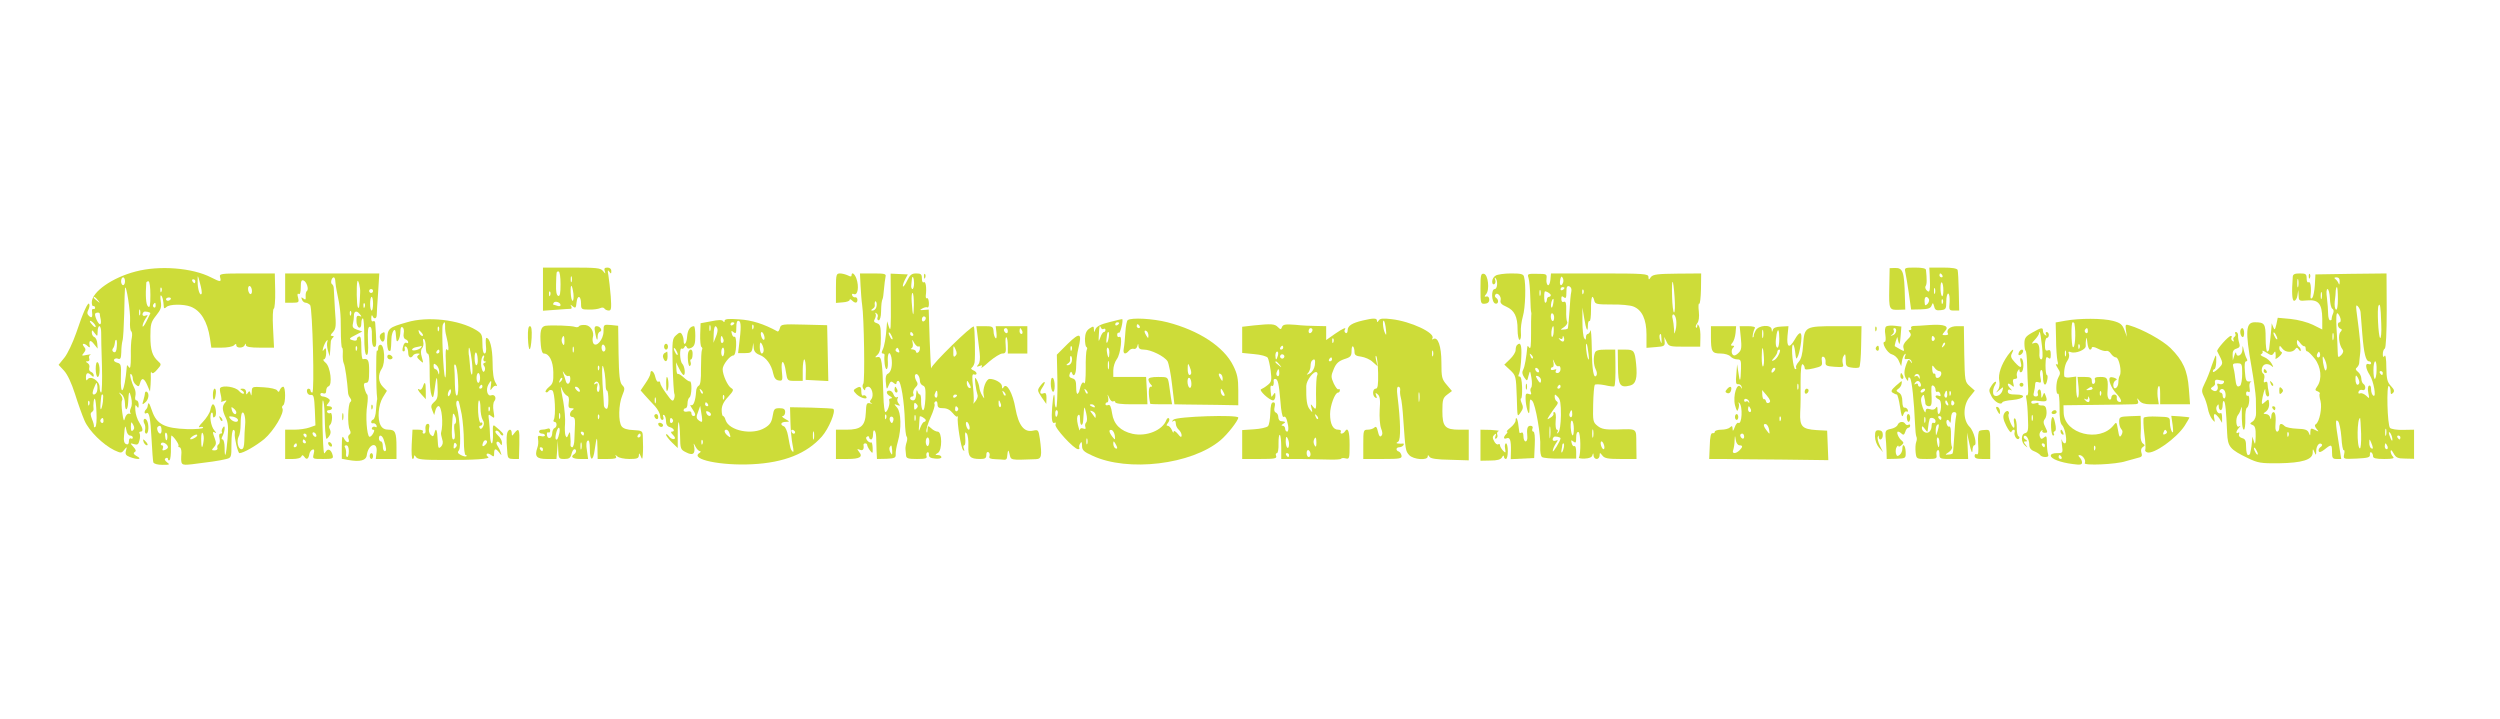 <?xml version="1.0" standalone="no"?>
<!DOCTYPE svg PUBLIC "-//W3C//DTD SVG 20010904//EN"
 "http://www.w3.org/TR/2001/REC-SVG-20010904/DTD/svg10.dtd">
<svg version="1.0" xmlns="http://www.w3.org/2000/svg"
 width="1280pt" height="368pt" viewBox="0 0 1280 368"
 preserveAspectRatio="xMidYMid meet">
<g transform="translate(0,368) scale(0.1,-0.1)"
fill="#cddc39" stroke="none">
<path d="M695 2290 c-120 -31 -224 -104 -225 -157 0 -13 3 -22 8 -20 4 1 8 -2
9 -8 0 -5 -3 -9 -8 -7 -6 1 -9 -3 -8 -10 4 -32 0 -39 -15 -26 -10 9 -11 18 -4
31 5 10 8 23 5 30 -5 16 -31 -40 -67 -148 -17 -49 -44 -106 -60 -126 l-30 -37
28 -30 c18 -20 38 -63 56 -119 15 -48 37 -110 49 -137 23 -53 95 -123 152
-151 35 -16 37 -16 51 2 14 17 15 17 9 -4 -5 -18 -1 -25 20 -33 40 -15 66 -12
36 4 -16 9 -20 15 -12 21 9 5 8 12 -6 27 -18 20 -17 20 3 14 18 -5 23 -2 28
19 4 14 4 30 1 35 -4 6 -1 10 4 10 16 0 13 17 -6 47 -10 15 -19 43 -20 62 -2
26 0 32 7 21 8 -12 10 -10 10 8 0 12 -5 22 -11 22 -7 0 -9 9 -6 22 3 12 1 30
-5 41 -16 31 -28 78 -17 72 5 -4 9 -14 9 -24 0 -10 7 -24 16 -31 13 -11 16
-10 21 8 8 31 21 27 37 -10 l14 -33 3 35 c1 19 2 44 1 55 0 11 2 15 4 8 4 -8
14 -3 29 15 22 25 22 27 5 42 -30 27 -40 57 -40 128 0 62 3 73 29 106 25 31
29 43 24 74 -3 20 -2 34 2 29 7 -6 11 -21 14 -61 1 -6 6 -5 13 2 15 15 87 16
124 2 52 -20 86 -76 99 -162 l7 -48 52 0 c29 0 57 5 64 12 9 9 12 9 12 0 0
-16 37 -15 43 1 4 10 6 10 6 0 1 -9 22 -13 72 -13 l72 0 -5 100 c-3 55 -1 100
4 100 4 0 8 41 7 90 l-2 90 -143 0 c-137 0 -142 -1 -137 -20 7 -25 2 -25 -47
0 -96 49 -264 62 -385 30z m337 -114 c-8 -15 -21 25 -20 64 0 35 0 35 12 -10
7 -25 11 -49 8 -54z m-392 64 c0 -11 -4 -20 -10 -20 -5 0 -10 9 -10 20 0 11 5
20 10 20 6 0 10 -9 10 -20z m360 0 c0 -5 -2 -10 -4 -10 -3 0 -8 5 -11 10 -3 6
-1 10 4 10 6 0 11 -4 11 -10z m-230 -70 c0 -56 -3 -68 -12 -59 -11 9 -14 56
-9 122 1 4 6 7 11 7 6 0 10 -30 10 -70z m520 19 c0 -11 -4 -17 -10 -14 -5 3
-10 15 -10 26 0 11 5 17 10 14 6 -3 10 -15 10 -26z m-624 -152 c-2 -26 1 -50
6 -53 4 -3 6 -17 3 -32 -4 -15 -6 -58 -5 -97 0 -50 -3 -66 -10 -55 -9 13 -10
13 -11 0 -11 -129 -34 -164 -30 -46 2 58 0 64 -19 69 -12 3 -19 10 -16 16 4 6
13 8 21 4 12 -4 15 4 16 33 0 22 3 48 6 59 4 11 7 74 9 140 1 66 3 125 4 130
6 25 29 -125 26 -168z m161 151 c-3 -8 -6 -5 -6 6 -1 11 2 17 5 13 3 -3 4 -12
1 -19z m-326 -45 c13 -16 12 -17 -3 -4 -10 7 -18 15 -18 17 0 8 8 3 21 -13z
m373 5 c-3 -4 -9 -8 -15 -8 -5 0 -9 4 -9 8 0 5 7 9 15 9 8 0 12 -4 9 -9z m-77
-33 c0 -8 -4 -12 -9 -9 -5 3 -6 10 -3 15 9 13 12 11 12 -6z m-80 -47 c-3 -7
-5 -2 -5 12 0 14 2 19 5 13 2 -7 2 -19 0 -25z m53 8 c0 -1 -9 -19 -20 -41 -11
-22 -20 -33 -20 -24 0 8 7 24 15 37 14 20 14 21 0 16 -15 -6 -21 7 -9 19 5 5
34 -1 34 -7z m-259 -3 c0 -5 2 -18 5 -30 2 -13 1 -23 -4 -23 -10 0 -31 48 -24
55 8 7 22 6 23 -2z m-21 -65 c0 -5 -7 -3 -15 6 -8 8 -15 18 -15 22 0 3 7 1 15
-6 8 -7 15 -17 15 -22z m28 -30 c0 -18 1 -95 4 -170 2 -76 0 -138 -4 -138 -4
0 -8 12 -8 28 0 32 -47 62 -62 39 -5 -8 -8 -4 -8 11 0 24 10 28 28 10 9 -9 12
-9 12 0 0 7 -6 15 -14 18 -8 3 -12 12 -9 21 3 8 0 19 -8 24 -12 7 -12 9 0 9 7
0 11 6 8 14 -3 8 -1 17 6 20 7 3 -1 2 -18 -1 -27 -6 -29 -5 -16 10 11 14 11
20 1 32 -15 18 1 20 19 3 7 -7 12 -8 11 -3 -7 32 2 38 20 15 l20 -25 -2 27
c-1 15 -8 30 -15 32 -7 3 -13 13 -13 23 0 15 2 15 15 -3 14 -18 14 -18 15 9 0
15 4 27 9 27 5 0 9 -15 9 -32z m80 -72 c-1 -23 -6 -32 -15 -29 -7 3 -10 10 -6
17 8 11 9 16 12 36 0 6 3 10 6 10 3 0 5 -15 3 -34z m-102 -232 c-3 -8 -10 -14
-15 -14 -10 0 -9 14 5 45 8 18 9 19 12 2 2 -10 1 -25 -2 -33z m174 -83 c-5
-10 -6 -22 -2 -26 4 -3 1 -5 -7 -3 -8 2 -17 -8 -21 -22 -5 -21 -8 -16 -14 27
-4 29 -5 57 -1 63 4 6 1 19 -7 28 -12 15 -11 16 5 3 10 -8 17 -27 17 -49 0
-40 14 -35 16 6 3 59 6 66 15 29 6 -24 5 -45 -1 -56z m-143 33 c-7 -48 -16
-54 -12 -7 4 45 4 43 11 43 3 0 3 -16 1 -36z m-33 -58 c2 -37 -1 -69 -6 -72
-5 -3 -8 -2 -7 3 1 4 -3 21 -10 37 -8 21 -9 31 -1 36 6 4 10 11 9 16 -3 19 1
57 7 52 3 -3 7 -36 8 -72z m-37 42 c-3 -8 -6 -5 -6 6 -1 11 2 17 5 13 3 -3 4
-12 1 -19z m73 -84 c0 -8 -5 -12 -10 -9 -6 4 -8 11 -5 16 9 14 15 11 15 -7z
m151 -47 c-8 -8 -11 -3 -11 19 1 25 2 27 11 11 8 -14 8 -22 0 -30z m-15 -27
c8 0 14 -5 14 -11 0 -5 -4 -7 -10 -4 -5 3 -10 -3 -10 -14 0 -14 -5 -19 -14
-15 -10 4 -14 17 -11 42 4 54 7 60 12 30 2 -16 11 -28 19 -28z"/>
<path d="M490 1791 c0 -23 5 -41 10 -41 6 0 10 15 10 34 0 19 -4 38 -10 41 -6
4 -10 -10 -10 -34z"/>
<path d="M2780 2200 l0 -111 68 5 c37 3 71 5 75 5 5 1 5 7 1 14 -6 9 -3 8 8
-1 15 -12 17 -9 20 20 4 40 23 35 23 -7 0 -28 2 -30 40 -30 22 -1 48 3 57 7
10 5 19 4 23 -2 3 -5 13 -10 22 -10 13 0 14 11 10 73 -3 39 -9 88 -12 107 -5
26 -4 31 4 20 9 -13 11 -13 11 3 0 10 -8 17 -20 17 -14 0 -18 -5 -14 -17 5
-17 5 -17 -9 0 -12 15 -33 17 -161 17 l-146 0 0 -110z m90 25 c0 -47 -3 -63
-12 -60 -9 4 -12 24 -11 58 2 68 1 67 13 67 6 0 10 -28 10 -65z m57 13 c-3 -7
-5 -2 -5 12 0 14 2 19 5 13 2 -7 2 -19 0 -25z m9 -62 c2 -20 0 -36 -4 -36 -5
0 -9 19 -10 42 -2 49 7 45 14 -6z m-119 -8 c-3 -8 -6 -5 -6 6 -1 11 2 17 5 13
3 -3 4 -12 1 -19z m53 -50 c0 -6 -7 -7 -16 -4 -9 3 -18 6 -20 6 -3 0 -3 4 1
10 7 11 35 2 35 -12z"/>
<path d="M9673 2204 c-2 -110 -1 -112 52 -110 l30 1 -2 65 c-3 130 -10 149
-51 148 l-27 -1 -2 -103z"/>
<path d="M9755 2288 c3 -13 11 -61 18 -108 l12 -85 49 1 c39 1 51 6 56 20 6
16 7 15 13 -5 4 -18 11 -22 34 -19 26 3 28 6 28 45 0 23 5 41 10 40 6 -1 8
-21 7 -44 -4 -41 -2 -43 23 -43 l26 0 -2 98 c-1 53 -4 103 -6 110 -4 8 -28 12
-75 12 l-70 0 2 -37 c4 -80 1 -95 -14 -81 -8 7 -11 18 -7 23 7 9 7 34 2 83 -1
8 -19 12 -56 12 -52 0 -55 -1 -50 -22z m190 -18 c3 -5 1 -10 -4 -10 -6 0 -11
5 -11 10 0 6 2 10 4 10 3 0 8 -4 11 -10z m5 -77 c0 -20 -3 -33 -7 -29 -10 9
-10 76 -1 70 5 -3 8 -21 8 -41z m-43 -15 c-3 -7 -5 -2 -5 12 0 14 2 19 5 13 2
-7 2 -19 0 -25z m-31 -29 c3 -6 0 -17 -7 -25 -12 -11 -14 -9 -15 11 -2 26 10
33 22 14z m71 -21 c-3 -8 -6 -5 -6 6 -1 11 2 17 5 13 3 -3 4 -12 1 -19z"/>
<path d="M1460 2205 l0 -75 36 0 c34 0 36 2 30 26 -5 17 -3 23 4 19 6 -4 10 9
10 34 0 31 3 39 14 35 16 -6 29 -46 17 -54 -4 -3 -7 -15 -6 -27 1 -18 -1 -20
-12 -11 -11 8 -12 7 -7 -6 3 -9 12 -16 19 -16 7 0 17 -6 23 -12 12 -16 23
-448 11 -448 -5 0 -9 5 -9 10 0 6 -5 10 -11 10 -6 0 -9 -8 -7 -17 2 -10 11
-17 20 -15 14 2 17 -10 20 -77 l3 -79 -31 -11 c-17 -6 -51 -11 -77 -11 l-47 0
0 -75 0 -75 39 0 c22 0 42 5 44 13 4 9 8 8 16 -3 11 -16 21 -10 25 16 2 10 9
20 16 22 9 3 11 -2 6 -22 -6 -26 -6 -26 48 -26 49 0 54 2 49 20 -7 27 -23 36
-34 19 -5 -8 -9 -12 -10 -9 -7 21 -12 270 -6 270 4 0 8 -30 9 -67 1 -38 2 -77
3 -88 1 -11 3 -26 4 -34 1 -11 5 -10 15 4 10 13 11 25 5 37 -6 10 -5 19 1 23
5 3 10 20 10 36 0 17 -4 28 -9 24 -5 -3 -12 -1 -16 5 -3 5 1 10 9 10 9 0 16 5
16 10 0 6 -7 10 -16 10 -14 0 -14 3 -3 16 10 13 10 17 -2 25 -8 5 -20 9 -26 9
-7 0 -13 5 -13 11 0 6 7 9 15 5 10 -3 15 1 15 13 0 11 5 21 12 23 21 7 10 99
-14 120 -12 10 -16 18 -10 18 7 0 12 15 12 33 0 25 -3 29 -11 17 -8 -11 -9 -9
-4 10 4 14 12 30 17 35 6 6 7 5 4 -5 -3 -8 -2 -28 3 -45 l9 -30 3 33 c1 17 2
38 3 45 1 6 6 15 11 19 6 5 4 8 -4 8 -11 0 -10 5 4 20 15 17 17 31 10 112 -3
51 -6 101 -6 110 0 10 -4 20 -9 23 -10 6 -2 35 9 35 4 0 8 -10 8 -22 1 -13 4
-34 7 -48 18 -84 21 -114 21 -197 0 -51 3 -93 6 -93 4 0 5 -15 4 -32 -1 -18 1
-40 5 -48 7 -13 18 -93 22 -150 0 -8 5 -21 11 -28 7 -9 7 -16 1 -20 -13 -9
-16 -121 -3 -143 6 -12 5 -20 -2 -24 -6 -4 -8 -13 -5 -20 9 -24 -8 -26 -21 -3
-11 21 -12 16 -13 -39 l0 -62 33 -6 c60 -11 92 -3 95 25 8 58 57 72 50 15 l-4
-35 53 0 53 0 0 59 c0 78 -6 91 -41 91 -19 0 -32 7 -40 22 -18 33 -12 105 11
143 l21 34 -20 20 c-25 25 -27 63 -6 94 19 29 14 122 -7 122 -7 0 -12 -8 -12
-17 1 -10 -2 -16 -6 -13 -6 4 -5 -202 1 -243 1 -4 0 -9 -1 -12 -1 -3 -3 -25
-5 -50 -1 -24 -8 -46 -14 -48 -14 -5 -14 -23 0 -19 6 1 14 -4 17 -12 2 -8 0
-11 -6 -7 -6 3 -13 2 -17 -4 -3 -5 -1 -10 5 -10 8 0 8 -6 0 -20 -6 -11 -15
-18 -19 -16 -13 8 -20 106 -11 161 4 28 4 52 0 55 -4 3 -10 17 -14 33 -5 20
-3 27 9 27 12 0 15 13 15 60 0 57 -5 66 -32 61 -5 0 -8 26 -8 60 0 44 -3 59
-12 56 -7 -2 -12 -9 -11 -15 1 -5 -7 -8 -17 -5 -27 7 -25 10 13 29 l32 17 -27
9 c-21 7 -25 14 -21 31 3 12 5 30 5 39 -1 25 14 30 29 11 12 -14 12 -16 -1
-11 -12 4 -16 -1 -15 -25 0 -17 6 -32 13 -34 7 -3 12 5 12 21 0 14 3 26 8 26
4 0 7 -41 7 -92 0 -59 4 -93 11 -95 8 -3 11 18 8 70 -2 53 0 74 9 74 8 0 12
-15 11 -41 -1 -48 5 -68 17 -61 7 5 7 29 0 123 -1 7 -5 10 -11 7 -6 -3 -10 4
-9 17 0 13 3 17 6 11 7 -19 22 -16 22 5 0 9 3 61 7 115 l6 97 -241 0 -241 0 0
-75z m384 -23 c-3 -76 -5 -86 -12 -75 -6 9 -8 115 -2 133 4 13 16 -34 14 -58z
m66 8 c0 -5 -4 -10 -10 -10 -5 0 -10 5 -10 10 0 6 5 10 10 10 6 0 10 -4 10
-10z m0 -65 c0 -19 -3 -35 -7 -35 -5 0 -8 16 -8 35 0 19 3 35 8 35 4 0 7 -16
7 -35z m-43 -17 c-3 -8 -6 -5 -6 6 -1 11 2 17 5 13 3 -3 4 -12 1 -19z m-70
-40 c-3 -8 -6 -5 -6 6 -1 11 2 17 5 13 3 -3 4 -12 1 -19z m30 -180 c-3 -8 -6
-5 -6 6 -1 11 2 17 5 13 3 -3 4 -12 1 -19z m-207 -439 c0 -6 -4 -7 -10 -4 -5
3 -10 11 -10 16 0 6 5 7 10 4 6 -3 10 -11 10 -16z m-50 1 c0 -5 -2 -10 -4 -10
-3 0 -8 5 -11 10 -3 6 -1 10 4 10 6 0 11 -4 11 -10z m395 -22 c14 -43 15 -58
5 -58 -6 0 -10 11 -10 25 0 14 -4 25 -10 25 -5 0 -10 7 -10 15 0 23 17 18 25
-7z m-400 -8 c3 -5 1 -10 -4 -10 -6 0 -11 5 -11 10 0 6 2 10 4 10 3 0 8 -4 11
-10z m-45 -20 c0 -5 -5 -10 -11 -10 -5 0 -7 5 -4 10 3 6 8 10 11 10 2 0 4 -4
4 -10z m266 -30 c0 -16 -4 -30 -8 -30 -5 0 -8 8 -6 18 1 9 -1 23 -5 30 -5 7
-3 12 6 12 8 0 13 -11 13 -30z"/>
<path d="M4280 2205 l0 -76 35 3 c19 1 35 7 35 12 0 6 5 5 12 -2 16 -16 28
-15 28 3 0 8 -5 14 -11 13 -6 -2 -14 3 -16 10 -3 7 1 10 10 6 19 -7 26 39 12
79 -9 26 -25 37 -25 17 0 -7 -6 -7 -19 0 -11 5 -29 10 -40 10 -19 0 -21 -6
-21 -75z"/>
<path d="M4406 2218 c2 -35 5 -79 8 -98 10 -61 15 -395 6 -405 -5 -6 -5 -17 0
-25 7 -10 10 -11 10 -2 0 6 7 12 15 12 19 0 31 -46 16 -64 -9 -11 -9 -15 1
-20 7 -3 4 -4 -7 -1 -18 4 -20 -1 -22 -48 -3 -68 -25 -87 -99 -87 l-54 0 0
-75 0 -75 59 0 c64 0 81 11 59 37 -11 15 -11 16 5 10 15 -6 22 3 18 26 0 4 4
7 9 7 6 0 10 -4 10 -8 0 -5 6 -17 14 -28 14 -18 15 -17 14 13 -1 18 -4 30 -8
28 -4 -3 -13 2 -19 9 -8 10 -9 16 -1 21 5 3 10 1 10 -4 0 -6 5 -11 10 -11 6 0
10 12 10 27 0 34 15 20 16 -15 0 -15 1 -46 2 -70 l2 -42 49 1 c42 2 48 5 47
23 -1 12 4 41 11 65 19 65 17 150 -4 174 -17 20 -17 20 1 13 16 -5 17 -4 7 8
-7 8 -9 21 -5 27 4 7 3 9 -4 5 -6 -3 -13 3 -17 14 -3 11 -13 20 -21 20 -19 0
-18 -17 4 -29 11 -7 12 -10 3 -11 -7 0 -11 -6 -8 -12 5 -16 -9 -58 -20 -58 -4
0 -9 37 -10 83 -5 176 -9 202 -28 199 -17 -3 -17 -2 -1 13 12 12 16 35 16 85
0 60 -3 69 -20 75 -16 5 -18 10 -10 24 5 10 6 22 2 26 -4 5 -2 5 5 1 7 -4 10
-13 6 -21 -3 -8 0 -15 6 -15 6 0 12 19 12 43 1 40 3 56 8 67 2 3 5 25 7 50 2
25 6 53 8 63 4 15 -4 17 -63 17 l-68 0 3 -62z m80 -113 c-3 -8 -11 -15 -18
-15 -10 0 -10 2 0 9 7 4 12 12 11 17 -3 17 3 29 8 16 3 -7 2 -19 -1 -27z m51
-567 c-3 -8 -6 -5 -6 6 -1 11 2 17 5 13 3 -3 4 -12 1 -19z m36 -14 c-4 -12 -8
-13 -14 -3 -9 15 -2 32 11 24 5 -3 6 -13 3 -21z m-5 -151 c1 -24 0 -25 -9 -10
-5 9 -7 22 -4 27 9 15 10 13 13 -17z"/>
<path d="M4561 2152 c1 -160 0 -176 -11 -142 l-8 25 -2 -25 c-4 -59 -12 -104
-21 -121 -6 -13 -6 -19 1 -19 5 0 9 -3 9 -7 -4 -26 2 -73 10 -73 5 0 8 15 7
34 -4 47 9 66 18 26 7 -39 -1 -77 -19 -84 -8 -3 -12 -18 -10 -38 4 -45 5 -46
16 -19 8 19 12 21 24 11 10 -9 15 -9 15 -1 0 6 4 11 9 11 14 0 31 -106 34
-207 1 -39 5 -75 9 -78 4 -4 4 -17 0 -29 -4 -11 -7 -28 -6 -36 1 -8 2 -23 3
-32 1 -15 11 -18 56 -18 42 0 53 3 49 14 -3 8 -1 17 4 20 5 3 9 -2 8 -12 -1
-12 8 -18 32 -20 18 -2 32 1 32 7 0 6 -8 11 -17 11 -17 1 -17 1 -1 11 23 13
22 109 -1 109 -8 0 -23 7 -33 17 -17 15 -18 15 -19 -8 -1 -15 -3 -18 -6 -8 -2
9 8 42 22 73 14 31 23 61 20 66 -3 5 -1 11 5 15 5 3 10 -3 10 -14 0 -17 6 -21
29 -21 20 0 36 -9 49 -25 11 -14 22 -22 24 -18 3 5 4 3 2 -3 -5 -23 16 -158
27 -168 7 -8 8 -6 4 7 -4 9 -3 17 2 17 5 0 7 17 5 38 -2 28 -1 34 8 22 6 -8 9
-37 8 -63 -2 -55 8 -67 60 -67 26 0 32 4 32 21 0 12 4 17 11 14 6 -4 8 -13 5
-21 -4 -10 4 -14 29 -15 19 -1 41 -2 48 -3 6 -1 13 5 13 12 4 40 7 44 13 17 7
-32 2 -31 134 -26 30 1 33 15 21 105 -7 45 -8 47 -35 41 -45 -10 -74 26 -90
114 -13 77 -45 134 -60 109 -7 -10 -9 -9 -9 5 0 16 -35 37 -63 37 -18 0 -37
-51 -31 -80 5 -24 5 -24 -7 -5 -7 11 -14 30 -15 42 -1 12 -8 30 -14 40 -9 15
-10 10 -6 -24 3 -23 8 -47 11 -55 3 -7 -2 -22 -11 -33 -8 -11 -13 -15 -10 -9
3 6 2 42 -2 81 -6 56 -5 70 5 66 7 -3 13 -1 13 5 0 5 -8 13 -17 16 -11 5 -13
10 -7 14 6 4 12 16 14 27 4 33 1 178 -4 183 -9 9 -215 -193 -218 -213 -1 -11
-5 52 -8 140 l-5 160 -25 -2 c-22 -2 -23 -1 -7 8 9 5 21 8 26 5 4 -3 8 8 7 23
-1 16 -5 27 -9 24 -5 -3 -8 3 -7 13 5 41 0 75 -10 69 -6 -4 -10 5 -10 19 0 22
-5 26 -29 26 -23 0 -32 -7 -46 -36 -9 -20 -19 -33 -22 -31 -2 3 2 18 10 34
l15 28 -44 2 -44 2 1 -127z m119 78 c0 -16 -4 -30 -8 -30 -5 0 -8 10 -6 23 1
12 3 25 3 30 3 21 11 3 11 -23z m-1 -112 c-1 -68 -6 -61 -11 15 -2 26 0 47 4
47 5 0 7 -28 7 -62z m61 -67 c0 -6 -4 -13 -10 -16 -5 -3 -10 1 -10 9 0 9 5 16
10 16 6 0 10 -4 10 -9z m-170 -106 c0 -5 -5 -3 -10 5 -5 8 -10 20 -10 25 0 6
5 3 10 -5 5 -8 10 -19 10 -25z m105 25 c3 -5 1 -10 -4 -10 -6 0 -11 5 -11 10
0 6 2 10 4 10 3 0 8 -4 11 -10z m28 -64 c4 4 7 0 7 -9 0 -9 -4 -19 -10 -22 -5
-3 -10 -1 -10 4 0 6 -8 11 -17 12 -10 0 -13 3 -7 5 7 3 10 15 7 27 -4 22 -4
22 9 -1 8 -12 17 -19 21 -16z m189 -48 c-9 -9 -12 -4 -11 23 0 32 1 33 11 11
8 -17 8 -26 0 -34z m-289 28 c4 -10 1 -13 -8 -9 -8 3 -12 9 -9 14 7 12 11 11
17 -5z m107 -157 c0 -9 7 -20 15 -23 13 -4 15 -19 13 -68 -2 -38 -7 -61 -13
-58 -5 3 -9 22 -9 43 1 20 -2 37 -6 37 -5 0 -11 8 -13 18 -3 9 -5 2 -6 -15 -1
-22 -6 -33 -16 -33 -8 0 -15 5 -15 10 0 6 5 10 11 10 6 0 9 7 5 15 -3 8 2 22
11 31 13 13 14 20 4 35 -6 11 -9 25 -5 30 8 13 24 -8 24 -32z m260 -32 c0 -5
-4 -5 -10 -2 -5 3 -10 14 -10 23 0 15 2 15 10 2 5 -8 10 -19 10 -23z m-170
-38 c0 -11 -4 -18 -10 -14 -5 3 -7 12 -3 20 7 21 13 19 13 -6z m348 -4 c-3 -3
-9 2 -12 12 -6 14 -5 15 5 6 7 -7 10 -15 7 -18z m-248 1 c0 -3 -4 -8 -10 -11
-5 -3 -10 -1 -10 4 0 6 5 11 10 11 6 0 10 -2 10 -4z m223 -41 c4 -8 3 -16 -1
-19 -4 -3 -9 4 -9 15 -2 23 3 25 10 4z m-431 -27 c-9 -9 -12 -7 -12 12 0 19 3
21 12 12 9 -9 9 -15 0 -24z m213 3 c3 -5 1 -12 -5 -16 -5 -3 -10 1 -10 9 0 18
6 21 15 7z m-218 -63 c-3 -7 -5 -2 -5 12 0 14 2 19 5 13 2 -7 2 -19 0 -25z
m53 1 c0 -5 -4 -9 -8 -9 -5 0 -13 -12 -19 -27 -10 -26 -10 -26 -7 12 1 22 3
41 3 42 2 7 31 -11 31 -18z m223 -29 c3 -11 2 -20 -3 -20 -4 0 -10 9 -13 20
-3 11 -2 20 3 20 4 0 10 -9 13 -20z m-205 -84 c-1 -14 -6 -22 -10 -20 -12 7
-10 44 2 44 5 0 9 -11 8 -24z"/>
<path d="M4731 2264 c0 -11 3 -14 6 -6 3 7 2 16 -1 19 -3 4 -6 -2 -5 -13z"/>
<path d="M7580 2202 c0 -75 1 -79 23 -77 14 1 22 8 22 21 0 11 -6 18 -14 16
-12 -3 -12 0 -2 12 19 22 10 100 -11 104 -16 3 -18 -6 -18 -76z"/>
<path d="M7658 2269 c-10 -5 -18 -19 -18 -30 0 -12 4 -17 11 -14 6 4 8 14 4
23 -3 9 -2 13 2 8 13 -13 10 -56 -4 -56 -19 0 -17 -66 2 -74 17 -6 21 19 5 29
-6 4 -8 11 -4 16 9 16 33 -9 27 -29 -3 -13 5 -22 29 -32 42 -19 58 -51 58
-117 0 -29 5 -53 10 -53 6 0 9 17 7 38 -2 20 3 57 10 82 13 43 17 165 6 203
-3 14 -16 17 -66 17 -34 0 -70 -5 -79 -11z"/>
<path d="M7826 2257 c4 -12 8 -56 9 -97 1 -41 3 -77 5 -80 1 -3 1 -9 0 -15 -1
-5 -1 -48 -1 -95 0 -58 -2 -80 -9 -70 -5 8 -10 11 -10 5 -5 -54 -13 -102 -21
-117 -7 -13 -6 -24 5 -40 15 -21 15 -21 22 8 8 29 8 29 15 -11 4 -22 3 -44 -1
-49 -5 -5 -6 -15 -2 -24 4 -11 1 -14 -11 -9 -14 5 -17 0 -16 -26 1 -37 16 -89
19 -67 1 8 2 28 2 43 1 23 3 26 13 15 17 -17 45 -181 41 -236 -1 -23 2 -46 9
-52 6 -5 48 -9 93 -8 l82 0 0 35 c0 19 -4 32 -9 29 -5 -3 -11 3 -14 15 -4 16
-3 18 9 8 12 -9 14 -6 14 21 0 20 4 30 12 28 11 -4 13 -112 2 -130 -3 -4 11
-7 30 -6 23 1 37 7 39 17 4 13 5 13 6 -1 0 -10 8 -18 16 -18 8 0 15 8 15 18 1
16 1 16 14 0 11 -15 29 -18 94 -18 l81 0 -1 75 c-1 85 8 79 -103 76 -56 -1
-75 2 -95 18 -24 19 -25 25 -23 111 1 50 5 95 8 99 2 5 25 4 51 -1 25 -6 47
-8 49 -6 5 5 7 48 6 121 l-1 67 -49 0 c-35 0 -51 -4 -55 -16 -9 -24 -7 -63 4
-85 6 -11 8 -25 4 -31 -14 -22 -23 26 -24 137 -1 61 -4 102 -7 93 -2 -10 -9
-18 -14 -18 -5 0 -9 -8 -9 -17 0 -14 -2 -15 -9 -4 -5 7 -9 46 -9 85 l0 71 9
-54 c10 -61 19 -78 19 -37 0 15 4 25 8 22 5 -3 8 24 8 59 -1 64 7 84 17 45 4
-17 13 -19 88 -19 46 1 96 -4 111 -10 45 -17 68 -66 68 -144 l0 -68 48 4 c43
3 47 6 45 28 l-2 24 12 -25 c11 -24 16 -25 92 -25 l80 0 1 45 c1 25 -2 52 -7
60 -7 12 -8 12 -9 1 0 -8 -3 -11 -6 -8 -4 4 -1 13 6 22 8 10 11 32 8 60 -3 25
-2 43 2 40 4 -3 8 31 9 75 l1 80 -122 -1 c-101 -1 -124 -4 -135 -17 -11 -16
-12 -16 -13 0 0 16 -20 18 -249 18 l-250 0 -3 -33 c-2 -17 -7 -30 -13 -27 -5
3 -9 17 -7 32 3 25 1 26 -48 26 -48 1 -51 0 -44 -21z m177 -24 c-9 -23 -20
-14 -15 13 3 17 7 22 12 13 5 -7 6 -18 3 -26z m571 -76 c3 -42 2 -77 -3 -77
-4 0 -9 37 -10 82 -3 102 6 99 13 -5z m-529 29 c-3 -11 -7 -55 -9 -96 -3 -41
-6 -77 -7 -80 -1 -3 -1 -7 -1 -10 0 -3 -9 -7 -20 -7 -21 -2 -21 -2 1 13 12 9
18 20 15 26 -4 6 -6 33 -5 59 1 36 -2 47 -12 44 -8 -4 -13 2 -13 14 0 15 3 17
13 9 10 -8 13 -3 13 25 0 28 3 35 15 31 9 -4 13 -14 10 -28z m-35 20 c0 -3 -4
-8 -10 -11 -5 -3 -10 -1 -10 4 0 6 5 11 10 11 6 0 10 -2 10 -4z m-123 -38 c-3
-7 -5 -2 -5 12 0 14 2 19 5 13 2 -7 2 -19 0 -25z m220 10 c-3 -8 -6 -5 -6 6
-1 11 2 17 5 13 3 -3 4 -12 1 -19z m-167 -9 c0 -5 -4 -9 -10 -9 -5 0 -10 -7
-10 -15 0 -8 -4 -15 -8 -15 -6 0 -8 43 -3 57 3 6 31 -10 31 -18z m12 -46 c-3
-16 -7 -22 -10 -15 -4 13 4 42 11 42 2 0 2 -12 -1 -27z m5 -73 c-2 -24 -17
-15 -17 11 0 11 4 18 9 14 6 -3 9 -14 8 -25z m625 -8 c2 -15 1 -38 -3 -52 -7
-24 -7 -24 -8 5 -1 17 -4 40 -7 53 -4 12 -2 22 4 22 5 0 12 -12 14 -28z m-627
-56 c0 -28 -11 -44 -12 -18 -1 18 4 42 10 42 1 0 3 -11 2 -24z m552 -43 c1
-24 0 -25 -6 -8 -7 17 -6 35 2 35 2 0 3 -12 4 -27z m-501 -10 c-4 -4 -12 -1
-19 7 -9 10 -9 11 1 6 7 -4 12 -2 13 6 0 11 2 11 6 0 3 -7 2 -16 -1 -19z m127
-63 c4 -30 3 -38 -3 -25 -8 19 -14 83 -6 74 2 -2 6 -24 9 -49z m-285 -25 c-3
-3 -9 2 -12 12 -6 14 -5 15 5 6 7 -7 10 -15 7 -18z m132 -40 c5 3 10 -3 10
-14 0 -12 -7 -21 -16 -21 -9 0 -12 5 -8 12 5 8 2 9 -9 5 -10 -3 -17 -2 -17 3
0 6 4 10 9 10 5 0 7 10 5 23 -5 22 -5 22 6 -1 5 -13 14 -20 20 -17z m-100 -26
c0 -6 -4 -7 -10 -4 -5 3 -10 11 -10 16 0 6 5 7 10 4 6 -3 10 -11 10 -16z m10
-45 c0 -20 -7 -17 -20 6 -9 16 -8 18 5 14 8 -4 15 -12 15 -20z m100 -34 c0 -5
-5 -10 -11 -10 -5 0 -7 5 -4 10 3 6 8 10 11 10 2 0 4 -4 4 -10z m2 -146 c-1
-46 -6 -82 -13 -88 -9 -8 -10 -8 -5 2 4 6 3 12 -3 12 -5 0 -8 20 -6 45 3 26 0
45 -6 45 -6 0 -8 -4 -5 -8 2 -4 -4 -14 -15 -20 -20 -13 -20 -12 -3 15 10 15
24 35 32 45 9 11 10 18 3 23 -6 3 -11 14 -11 23 0 15 1 15 16 0 13 -12 16 -35
16 -94z m58 5 c0 -11 -4 -18 -10 -14 -5 3 -7 12 -3 20 7 21 13 19 13 -6z m8
-74 c0 -49 -12 -44 -16 6 -1 23 1 38 7 35 5 -3 9 -22 9 -41z m-121 -42 c-2
-16 -4 -5 -4 22 0 28 2 40 4 28 2 -13 2 -35 0 -50z m220 0 c-3 -10 -5 -2 -5
17 0 19 2 27 5 18 2 -10 2 -26 0 -35z m-167 -7 c0 -12 -39 -77 -40 -66 0 9 7
25 15 38 14 20 14 21 0 16 -15 -6 -21 7 -9 19 5 5 34 -1 34 -7z m223 -36 c3
-11 2 -20 -3 -20 -4 0 -10 9 -13 20 -3 11 -2 20 3 20 4 0 10 -9 13 -20z m-206
-10 c-2 -11 -6 -22 -9 -26 -4 -3 -5 2 -3 13 2 10 4 21 4 26 1 4 3 7 6 7 3 0 4
-9 2 -20z"/>
<path d="M11739 2263 c-6 -79 -4 -123 7 -123 7 0 15 12 17 28 l4 27 2 -29 c1
-27 3 -28 44 -24 57 5 76 -17 77 -93 l0 -56 -48 24 c-27 13 -75 26 -114 30
l-66 6 -7 -34 c-7 -29 -9 -31 -16 -14 l-8 20 -1 -20 c-1 -11 -4 -38 -6 -60 -3
-22 -5 -46 -6 -52 -1 -7 -5 -13 -10 -13 -4 0 -8 31 -8 69 0 73 -5 81 -55 81
-47 0 -50 -43 -17 -230 11 -63 21 -135 22 -160 0 -25 1 -58 1 -74 1 -17 -6
-35 -16 -43 -17 -11 -17 -13 -2 -19 13 -5 17 -18 16 -58 -1 -40 -3 -46 -9 -26
l-8 25 -2 -27 c-1 -16 -4 -32 -5 -38 -1 -5 -3 -14 -4 -20 0 -5 -5 -10 -11 -10
-5 0 -10 18 -10 41 0 33 -4 42 -21 46 -12 4 -18 11 -15 20 3 8 1 11 -4 8 -14
-9 -12 8 3 24 10 11 10 13 0 7 -15 -8 -18 44 -4 60 5 5 11 18 14 29 5 16 6 15
5 -5 -1 -65 3 -100 11 -100 4 0 8 25 7 55 -1 30 3 56 9 58 5 2 10 18 11 35 1
17 -2 29 -7 26 -5 -3 -9 2 -9 11 0 10 5 13 11 9 8 -5 10 1 7 19 -3 15 0 29 6
31 6 3 3 4 -8 3 -15 -2 -19 6 -22 51 -3 33 -1 52 6 52 6 0 8 5 4 12 -4 6 -11
25 -15 42 -7 31 -7 31 -8 4 -1 -28 -30 -41 -32 -15 -1 6 -5 1 -9 -13 l-8 -25
-1 27 c-1 19 5 29 20 33 16 5 19 12 14 28 -4 12 -7 30 -6 40 0 9 -5 17 -10 17
-6 0 -8 -4 -4 -9 3 -5 1 -12 -5 -16 -6 -4 -7 -11 -4 -17 4 -7 2 -8 -5 -4 -6 4
-9 12 -6 17 4 5 2 9 -3 9 -13 0 -74 -70 -70 -78 33 -65 33 -61 5 -90 -15 -14
-27 -21 -27 -14 0 6 4 12 8 12 4 0 8 16 9 35 1 19 0 35 -2 35 -2 0 -11 -24
-21 -52 -9 -29 -25 -70 -36 -91 -16 -33 -17 -40 -5 -65 8 -15 17 -43 21 -63 3
-19 13 -44 22 -55 15 -18 15 -18 11 4 -3 12 -2 22 3 22 4 0 14 -10 23 -22 l14
-23 0 27 c0 15 -3 26 -7 23 -14 -9 -29 20 -20 35 8 13 10 12 10 -2 0 -10 5
-18 10 -18 6 0 10 12 10 27 0 14 3 23 7 19 7 -7 11 -49 16 -163 3 -71 14 -84
107 -129 50 -24 65 -27 158 -26 119 2 172 18 173 54 0 22 1 22 9 3 8 -18 9
-17 9 7 1 27 17 46 29 33 3 -3 0 -10 -7 -14 -7 -5 -12 -14 -9 -21 2 -8 12 -5
30 9 35 28 38 27 38 -14 0 -30 3 -35 24 -35 l23 0 -13 83 c-17 104 -18 125 -3
110 6 -6 14 -43 17 -82 2 -39 8 -69 12 -66 4 2 5 -7 2 -21 -5 -25 -4 -25 64
-22 58 3 69 6 68 20 -1 10 2 15 7 12 5 -3 9 -12 9 -20 0 -10 14 -14 57 -14 44
0 54 3 45 12 -7 7 -12 19 -12 28 1 9 6 5 15 -11 12 -22 21 -27 60 -27 l45 -1
0 74 0 75 -56 -1 c-31 -1 -61 4 -67 10 -14 14 -19 224 -6 215 5 -3 9 -15 9
-27 0 -16 3 -18 12 -9 9 9 7 17 -10 35 -19 20 -23 36 -24 96 0 43 -4 67 -9 59
-6 -9 -9 -7 -9 9 0 12 4 25 10 28 6 4 10 80 10 196 l-1 189 -182 -2 -182 -3
-3 -55 c-2 -30 -8 -59 -13 -65 -7 -7 -10 -4 -9 10 5 42 0 76 -10 70 -6 -4 -10
5 -10 19 0 23 -4 26 -35 26 -26 0 -35 -4 -36 -17z m28 -50 c-3 -10 -5 -2 -5
17 0 19 2 27 5 18 2 -10 2 -26 0 -35z m212 25 c0 -16 -2 -18 -6 -8 -3 8 -11
18 -17 22 -7 5 -4 8 7 8 11 0 17 -7 16 -22z m-9 -89 c0 -38 -4 -58 -10 -54 -6
4 -8 23 -6 43 3 20 5 45 5 55 1 9 3 17 6 17 3 0 5 -27 5 -61z m-41 4 c1 -26 6
-50 13 -54 7 -4 8 -14 3 -25 -5 -11 -7 -22 -7 -26 1 -5 -2 -8 -8 -8 -5 0 -10
15 -10 34 0 18 -3 54 -6 80 -4 27 -3 46 3 46 5 0 11 -21 12 -47z m-42 0 c-3
-10 -5 -4 -5 12 0 17 2 24 5 18 2 -7 2 -21 0 -30z m199 -70 c1 -10 5 -61 9
-113 8 -100 18 -140 35 -140 5 0 10 -4 10 -10 0 -5 -6 -7 -13 -4 -19 7 -15
-24 6 -56 20 -31 35 -116 19 -106 -7 4 -12 18 -12 32 0 15 -4 23 -11 19 -6 -4
-7 -19 -3 -38 6 -29 6 -30 -11 -13 -10 9 -24 15 -31 12 -8 -3 -11 0 -8 9 3 8
12 11 20 8 16 -6 20 22 4 32 -5 3 -10 16 -10 27 0 11 -8 27 -17 34 -12 9 -14
16 -7 21 6 5 12 15 13 23 0 8 3 31 5 50 4 31 0 76 -19 219 -3 26 -2 32 7 23 6
-6 13 -20 14 -29z m106 -60 c2 -45 -1 -78 -6 -73 -9 9 -16 150 -8 165 8 14 11
-1 14 -92z m-209 27 c3 -11 1 -20 -4 -20 -14 0 -11 -28 4 -33 9 -3 9 -7 0 -17
-13 -14 -7 -66 10 -88 7 -9 5 -18 -6 -30 -16 -15 -17 -14 -18 18 0 19 -3 73
-6 119 -3 53 -1 81 5 77 5 -3 12 -15 15 -26z m-323 -105 c0 -5 -5 -3 -10 5 -5
8 -10 20 -10 25 0 6 5 3 10 -5 5 -8 10 -19 10 -25z m287 -2 c-3 -10 -5 -4 -5
12 0 17 2 24 5 18 2 -7 2 -21 0 -30z m-149 -36 c4 2 7 -4 7 -12 0 -8 4 -15 8
-14 5 0 22 -17 38 -37 33 -42 39 -105 14 -141 -13 -19 -13 -22 2 -27 9 -4 13
-9 10 -12 -3 -3 -1 -20 4 -37 9 -34 -5 -107 -24 -119 -7 -4 -6 -12 4 -24 13
-16 12 -16 -8 -5 -21 10 -23 9 -24 -11 0 -21 -1 -21 -8 -4 -6 15 -19 20 -60
21 -28 1 -57 7 -63 13 -18 18 -28 14 -28 -8 0 -11 -5 -20 -11 -20 -6 0 -10 12
-9 28 4 49 0 72 -10 72 -5 0 -11 -10 -11 -22 -1 -17 -2 -19 -6 -5 -2 9 -12 17
-21 17 -16 1 -16 2 1 14 10 8 16 24 15 39 -2 25 -3 25 -20 10 -17 -15 -18 -15
-17 3 1 10 5 30 9 44 8 24 8 24 9 3 1 -13 6 -23 12 -23 7 0 9 9 5 23 -3 12 -6
30 -6 40 0 11 -4 15 -12 11 -8 -5 -9 0 -6 14 4 12 2 25 -3 28 -15 9 -10 41 7
48 9 4 23 1 32 -6 13 -11 14 -10 3 10 -7 13 -24 28 -39 34 -15 6 -22 12 -14
15 6 3 9 9 6 15 -4 5 6 2 21 -8 23 -15 28 -15 36 -3 7 12 9 12 10 -1 1 -8 1
-19 -1 -25 -1 -5 8 -1 20 10 12 11 17 21 11 23 -6 2 -11 11 -11 20 1 14 3 14
16 -3 16 -21 53 -22 67 -1 5 8 10 7 17 -4 6 -9 10 -10 10 -3 0 6 -4 15 -10 18
-5 3 -10 14 -10 23 1 15 3 14 16 -3 8 -11 18 -19 22 -18z m78 -54 c-10 -10
-19 5 -10 18 6 11 8 11 12 0 2 -7 1 -15 -2 -18z m36 -63 c-5 -11 -8 -9 -13 10
-4 14 -7 34 -7 45 0 15 3 12 13 -10 7 -16 10 -36 7 -45z m256 -5 c0 -25 -5
-45 -9 -45 -4 0 -7 20 -7 45 0 25 4 45 9 45 5 0 8 -20 7 -45z m-688 -19 c0
-30 -5 -58 -11 -61 -15 -10 -20 -2 -25 41 -2 22 -7 47 -10 57 -4 13 0 17 20
17 25 0 26 -3 26 -54z m720 4 c0 -5 -2 -10 -4 -10 -3 0 -8 5 -11 10 -3 6 -1
10 4 10 6 0 11 -4 11 -10z m-120 -47 c0 -7 -4 -13 -10 -13 -5 0 -10 12 -10 28
0 21 2 24 10 12 5 -8 10 -21 10 -27z m-697 8 c5 -1 5 -6 2 -12 -4 -6 -14 -8
-22 -5 -10 4 -13 2 -10 -7 8 -21 -6 -37 -23 -26 -12 7 -13 11 -2 18 8 4 13 11
13 15 -3 19 1 24 17 21 9 -2 21 -4 25 -4z m12 -69 c1 -12 -2 -22 -7 -22 -4 0
-8 7 -8 15 0 8 -5 15 -11 15 -5 0 -7 5 -4 11 11 16 28 5 30 -19z m694 -203 c1
-45 -2 -78 -7 -75 -16 10 -14 156 2 156 1 0 3 -36 5 -81z m128 -6 c-3 -10 -5
-4 -5 12 0 17 2 24 5 18 2 -7 2 -21 0 -30z m-500 -5 c-3 -8 -6 -5 -6 6 -1 11
2 17 5 13 3 -3 4 -12 1 -19z m532 -18 c0 -10 -3 -8 -9 5 -12 27 -12 43 0 25 5
-8 9 -22 9 -30z m41 10 c0 -5 -2 -10 -4 -10 -3 0 -8 5 -11 10 -3 6 -1 10 4 10
6 0 11 -4 11 -10z m-141 -53 c1 -5 -3 -5 -9 -2 -5 3 -10 16 -9 28 0 21 1 21 9
2 5 -11 9 -24 9 -28z m75 8 c3 -8 1 -15 -4 -15 -6 0 -10 7 -10 15 0 8 2 15 4
15 2 0 6 -7 10 -15z m-664 -40 c0 -5 -5 -3 -10 5 -5 8 -10 20 -10 25 0 6 5 3
10 -5 5 -8 10 -19 10 -25z"/>
<path d="M11590 1780 c0 -5 5 -10 11 -10 5 0 7 5 4 10 -3 6 -8 10 -11 10 -2 0
-4 -4 -4 -10z"/>
<path d="M11626 1717 c3 -10 9 -15 12 -12 3 3 0 11 -7 18 -10 9 -11 8 -5 -6z"/>
<path d="M11670 1680 c0 -19 3 -21 12 -12 9 9 9 15 0 24 -9 9 -12 7 -12 -12z"/>
<path d="M11635 1590 c3 -5 8 -10 11 -10 2 0 4 5 4 10 0 6 -5 10 -11 10 -5 0
-7 -4 -4 -10z"/>
<path d="M11821 2264 c0 -11 3 -14 6 -6 3 7 2 16 -1 19 -3 4 -6 -2 -5 -13z"/>
<path d="M2084 2030 c-95 -27 -99 -31 -102 -89 -1 -27 3 -53 8 -56 11 -7 12
-2 14 60 1 36 19 63 22 32 0 -6 2 -21 3 -32 2 -31 21 3 21 38 0 18 4 26 11 21
6 -3 9 -17 6 -31 -3 -15 1 -27 9 -30 8 -3 14 -9 14 -15 0 -5 -4 -7 -9 -3 -5 3
-12 -3 -15 -12 -8 -24 -7 -33 2 -32 4 0 6 7 4 16 -2 8 1 12 7 8 6 -3 11 -17
11 -31 0 -24 14 -32 25 -14 3 6 14 10 23 10 13 0 14 -2 4 -8 -9 -7 -8 -13 7
-26 20 -18 20 -18 11 14 -7 23 -6 38 1 47 6 7 9 22 6 33 -3 11 -1 18 4 14 5
-3 9 -21 9 -40 0 -19 4 -34 8 -34 10 0 12 -25 12 -117 0 -40 4 -83 9 -95 7
-20 10 -16 16 27 9 71 13 77 15 25 3 -64 1 -73 -19 -90 -14 -13 -16 -21 -8
-40 l10 -25 6 23 c3 13 11 23 16 23 17 0 26 -91 13 -138 -1 -4 2 -19 6 -32 6
-16 3 -28 -6 -38 -13 -12 -15 -8 -17 33 -2 54 -9 69 -17 36 -5 -18 -8 -19 -19
-8 -8 7 -11 23 -8 35 3 12 1 21 -6 21 -11 0 -15 -13 -12 -37 1 -7 -3 -13 -9
-13 -6 0 -8 5 -5 10 4 6 -6 10 -24 10 l-29 0 -4 -75 c-2 -41 0 -75 5 -75 4 0
7 6 7 13 0 8 3 7 10 -3 7 -12 35 -15 137 -15 163 -1 249 5 232 16 -7 4 -10 11
-6 15 3 4 13 1 22 -6 13 -10 15 -9 15 9 0 26 8 27 26 4 13 -17 14 -17 7 2 -3
11 -11 26 -16 33 -5 7 -7 16 -3 19 4 4 11 1 16 -7 8 -12 10 -12 10 4 0 10 -9
27 -20 36 -12 11 -17 21 -11 24 5 4 14 -2 20 -11 5 -10 12 -15 16 -12 6 6 -3
16 -39 46 -12 11 -14 5 -12 -37 1 -28 -2 -50 -6 -50 -4 0 -8 17 -9 38 0 20 -3
55 -5 76 -5 36 -4 38 12 25 16 -13 17 -11 11 25 -4 23 -2 45 4 52 13 16 2 37
-16 30 -19 -7 -29 28 -15 54 15 27 18 25 13 -7 -4 -24 -3 -25 7 -10 6 9 16 15
22 11 5 -4 3 4 -5 17 -10 16 -15 51 -15 106 -1 72 -14 123 -32 123 -3 0 -4
-18 -2 -40 3 -25 0 -40 -7 -40 -7 0 -11 20 -11 50 0 46 -3 52 -32 70 -87 53
-248 72 -354 40z m195 -22 c-1 -13 2 -34 6 -48 13 -51 15 -86 4 -70 -7 10 -9
-10 -6 -67 1 -46 0 -79 -4 -75 -9 8 -19 250 -12 269 8 20 13 16 12 -9z m-32
-20 c-3 -8 -6 -5 -6 6 -1 11 2 17 5 13 3 -3 4 -12 1 -19z m-87 -13 c7 -9 8
-15 2 -15 -5 0 -12 7 -16 15 -3 8 -4 15 -2 15 2 0 9 -7 16 -15z m-4 -74 c-8
-12 -46 -21 -46 -11 0 5 10 11 23 13 12 2 23 5 25 6 2 0 1 -3 -2 -8z m263
-110 c1 -49 -10 -32 -13 21 -2 23 -4 48 -6 53 -1 6 -1 19 0 30 3 25 18 -58 19
-104z m-169 89 c0 -5 -5 -10 -11 -10 -5 0 -7 5 -4 10 3 6 8 10 11 10 2 0 4 -4
4 -10z m196 -41 c1 -16 -2 -29 -7 -29 -5 0 -9 17 -9 37 0 42 14 36 16 -8z m30
6 c-3 -8 0 -15 7 -16 9 0 8 -2 -1 -6 -9 -3 -10 -9 -3 -17 5 -6 6 -18 2 -25 -6
-9 -10 -5 -15 14 -7 26 0 65 11 65 3 0 3 -7 -1 -15z m-227 -69 c-1 -17 -2 -17
-6 -3 -2 9 -9 17 -14 17 -5 0 -9 7 -9 16 0 14 3 14 15 4 8 -7 14 -22 14 -34z
m96 -44 c3 -41 1 -73 -5 -77 -6 -4 -10 18 -11 57 0 35 -2 73 -3 86 -2 13 1 19
6 14 5 -5 11 -40 13 -80z m113 13 c0 -14 -4 -25 -9 -25 -5 0 -9 11 -9 25 0 14
4 25 9 25 5 0 9 -11 9 -25z m12 -45 c0 -5 -5 -10 -11 -10 -5 0 -7 5 -4 10 3 6
8 10 11 10 2 0 4 -4 4 -10z m-164 -36 c-4 -9 -9 -15 -11 -12 -3 3 -3 13 1 22
4 9 9 15 11 12 3 -3 3 -13 -1 -22z m58 -106 c6 -35 11 -96 11 -135 0 -40 4
-73 9 -73 5 0 7 -3 4 -6 -4 -3 -16 0 -28 6 -17 9 -19 14 -10 25 12 15 5 163
-10 217 -8 24 -3 44 8 34 2 -3 9 -33 16 -68z m96 32 c0 -22 5 -48 11 -59 8
-12 9 -23 2 -36 -7 -12 -13 -14 -17 -6 -4 6 -2 11 3 11 6 0 11 5 11 11 0 5 -4
8 -9 5 -5 -4 -11 21 -13 54 -1 33 0 60 5 60 4 0 7 -18 7 -40z m47 -12 c-3 -8
-6 -5 -6 6 -1 11 2 17 5 13 3 -3 4 -12 1 -19z m-172 -48 c1 -11 -2 -20 -6 -20
-4 0 -5 -18 -2 -40 4 -26 2 -40 -6 -40 -7 0 -9 21 -7 63 2 34 4 64 5 66 3 11
15 -12 16 -29z m152 -125 c-15 -16 -22 -11 -13 10 3 9 10 13 16 10 6 -4 5 -11
-3 -20z m-154 -16 c-9 -9 -12 -7 -10 9 1 14 5 18 11 12 7 -7 6 -14 -1 -21z"/>
<path d="M3641 2035 l-54 -10 -2 -58 c-1 -31 2 -60 6 -63 5 -3 7 -10 3 -15 -3
-6 -5 -48 -5 -95 1 -59 -3 -86 -12 -89 -6 -3 -13 -16 -13 -30 -3 -47 -14 -76
-26 -69 -6 4 -4 -3 5 -17 19 -27 21 -39 7 -39 -5 0 -10 6 -10 14 0 9 -7 12
-20 9 -11 -3 -20 0 -20 6 0 6 5 11 10 11 6 0 10 11 10 24 0 14 5 28 10 31 12
7 14 86 2 82 -4 -1 -18 8 -31 20 -13 12 -27 21 -30 18 -4 -2 -8 11 -8 28 l-2
32 16 -32 c9 -18 19 -33 23 -33 11 0 6 45 -7 58 -13 13 -15 85 -2 77 4 -3 10
1 13 7 5 10 7 10 12 1 4 -9 11 -10 25 -3 15 8 19 22 19 60 0 28 -3 50 -7 50
-20 -1 -32 -19 -35 -53 -2 -37 -18 -53 -18 -19 0 9 -4 23 -9 31 -7 11 -13 10
-30 -6 -19 -17 -20 -28 -17 -155 2 -75 6 -140 9 -145 2 -4 2 -16 -2 -26 -6
-15 -12 -11 -39 27 -18 24 -32 49 -32 56 0 6 -4 9 -9 6 -5 -4 -12 7 -16 24 -6
29 -25 42 -25 17 0 -7 -11 -29 -25 -49 l-25 -37 22 -25 c13 -14 35 -39 51 -55
15 -17 27 -39 27 -51 0 -11 5 -20 11 -20 6 0 8 7 5 16 -3 8 -2 12 4 9 6 -3 10
-18 10 -32 0 -16 7 -27 20 -30 21 -6 28 -23 9 -23 -6 0 -3 -8 7 -17 11 -12 13
-18 5 -21 -7 -2 -19 4 -26 14 -8 11 -15 14 -15 8 0 -5 14 -23 30 -39 l30 -29
0 69 c0 37 2 66 5 63 3 -3 6 -35 7 -72 1 -64 2 -68 31 -82 34 -18 48 -8 41 30
-4 20 -4 20 7 -1 7 -13 17 -23 23 -23 6 0 4 -5 -4 -10 -47 -32 111 -65 270
-57 165 8 281 55 358 142 35 40 72 128 59 141 -2 3 -53 5 -113 7 l-109 2 2
-75 c1 -41 6 -94 11 -118 6 -28 6 -40 0 -34 -10 10 -11 13 -23 80 -4 24 -14
46 -21 49 -22 8 -16 23 9 23 22 1 22 1 -3 15 -14 8 -19 14 -12 15 6 0 12 9 12
20 0 15 -7 20 -29 20 -26 0 -29 -4 -35 -40 -5 -31 -14 -45 -39 -60 -64 -40
-184 -16 -202 39 -3 12 -9 21 -13 21 -4 0 -7 14 -7 31 0 21 10 43 33 67 28 31
30 37 16 45 -18 10 -44 67 -44 97 0 22 37 70 55 70 7 0 13 20 14 51 1 28 -3
48 -8 45 -5 -3 -11 3 -14 15 -4 16 -3 18 9 8 12 -9 14 -5 14 26 0 25 4 35 13
32 12 -4 12 -37 1 -123 l-5 -42 35 0 c30 0 35 4 39 27 l4 26 2 -25 c1 -18 9
-29 30 -37 33 -12 61 -50 70 -96 5 -22 13 -33 28 -35 20 -3 21 0 16 49 -6 64
12 59 21 -6 7 -45 8 -45 47 -45 l39 0 0 55 c0 30 4 55 8 55 4 0 8 -24 8 -52
l-1 -53 58 -3 58 -3 -3 143 -3 143 -118 3 c-113 3 -119 2 -124 -18 -3 -11 -8
-19 -12 -17 -71 39 -132 58 -197 62 -55 4 -74 2 -74 -8 0 -8 -3 -8 -8 -1 -5 7
-23 7 -61 -1z m119 -9 c0 -3 -4 -8 -10 -11 -5 -3 -10 -1 -10 4 0 6 5 11 10 11
6 0 10 -2 10 -4z m-123 -38 c-3 -7 -5 -2 -5 12 0 14 2 19 5 13 2 -7 2 -19 0
-25z m220 10 c-3 -8 -6 -5 -6 6 -1 11 2 17 5 13 3 -3 4 -12 1 -19z m-184 -1
c3 -7 -1 -26 -8 -42 l-12 -30 1 43 c1 41 9 54 19 29z m240 -37 c3 -11 2 -20
-3 -20 -4 0 -10 9 -13 20 -3 11 -2 20 3 20 4 0 10 -9 13 -20z m-210 -15 c4 -8
2 -17 -3 -20 -6 -4 -10 3 -10 14 0 25 6 27 13 6z m207 -57 c0 -10 -4 -18 -10
-18 -5 0 -10 15 -10 33 0 24 3 28 10 17 5 -8 10 -23 10 -32z m-440 -23 c0 -5
-5 -3 -10 5 -5 8 -10 20 -10 25 0 6 5 3 10 -5 5 -8 10 -19 10 -25z m238 11
c-1 -14 -6 -23 -9 -20 -10 6 -7 44 3 44 4 0 7 -11 6 -24z m-110 -211 c-3 -3
-9 2 -12 12 -6 14 -5 15 5 6 7 -7 10 -15 7 -18z m109 -27 c-3 -8 -6 -5 -6 6
-1 11 2 17 5 13 3 -3 4 -12 1 -19z m-350 -20 c-3 -7 -5 -2 -5 12 0 14 2 19 5
13 2 -7 2 -19 0 -25z m268 -8 c3 -5 1 -10 -4 -10 -6 0 -11 5 -11 10 0 6 2 10
4 10 3 0 8 -4 11 -10z m-31 -89 c-2 -2 -10 1 -18 8 -11 9 -12 18 -2 42 l11 31
6 -39 c4 -21 5 -40 3 -42z m46 38 c0 -14 -17 -10 -23 5 -4 10 -1 13 9 9 7 -3
14 -9 14 -14z m-195 -28 c3 -5 1 -12 -5 -16 -5 -3 -10 1 -10 9 0 18 6 21 15 7z
m289 -67 c9 -24 7 -28 -9 -14 -17 14 -20 30 -6 30 5 0 12 -7 15 -16z m337 3
c-1 -12 -15 -9 -19 4 -3 6 1 10 8 8 6 -3 11 -8 11 -12z m96 -34 c-3 -10 -5 -2
-5 17 0 19 2 27 5 18 2 -10 2 -26 0 -35z m-570 -25 c-3 -8 -6 -5 -6 6 -1 11 2
17 5 13 3 -3 4 -12 1 -19z"/>
<path d="M5681 2031 c-45 -11 -66 -22 -72 -36 -7 -19 -8 -19 -8 -1 -1 17 -3
17 -23 4 -15 -10 -22 -25 -23 -52 0 -21 3 -40 7 -42 5 -3 6 -10 2 -15 -3 -6
-6 -49 -5 -97 0 -51 -3 -81 -8 -74 -7 12 -17 -3 -25 -40 0 -3 -4 -10 -8 -14
-5 -4 -8 11 -8 33 0 32 -4 42 -20 46 -14 4 -18 10 -13 23 4 11 8 13 11 6 9
-28 22 -9 22 34 0 25 5 65 11 89 20 81 9 86 -54 25 l-56 -56 3 -133 c1 -73 -2
-135 -6 -137 -4 -3 -8 12 -8 32 0 56 -8 37 -13 -31 -5 -64 0 -88 14 -79 5 3 6
-2 3 -10 -6 -16 95 -126 116 -126 6 0 9 4 6 8 -2 4 -1 14 5 22 6 11 9 8 9 -12
0 -22 8 -31 53 -51 181 -85 508 -46 656 79 36 30 91 101 91 116 0 16 -317 6
-332 -11 -10 -10 -10 -12 0 -7 8 5 12 0 12 -12 0 -11 7 -25 15 -32 8 -7 15
-20 15 -29 -1 -12 -5 -11 -20 8 -12 14 -20 18 -21 10 0 -8 -4 -4 -9 9 -5 12
-15 22 -21 22 -8 0 -8 4 1 15 7 9 9 19 5 23 -4 4 -10 0 -13 -8 -19 -53 -102
-87 -174 -71 -61 14 -96 49 -104 104 -5 35 -11 47 -20 43 -8 -3 -14 -1 -14 4
0 6 4 10 9 10 5 0 7 10 5 23 -5 22 -5 22 6 -1 5 -13 14 -20 20 -17 5 3 10 1
10 -4 0 -7 31 -11 83 -11 l82 0 -3 70 -4 70 -84 0 -84 0 0 34 c0 18 8 44 18
57 20 26 31 126 13 114 -6 -3 -11 1 -11 10 0 9 4 14 9 11 7 -4 23 63 17 70 -1
1 -30 -6 -65 -15z m49 -5 c0 -3 -4 -8 -10 -11 -5 -3 -10 -1 -10 4 0 6 5 11 10
11 6 0 10 -2 10 -4z m-79 -30 c5 3 9 0 9 -5 0 -6 -4 -11 -8 -11 -5 0 -13 -12
-18 -27 -10 -26 -10 -25 -8 12 3 50 4 53 11 37 2 -6 9 -10 14 -6z m26 -41 c-4
-31 -15 -43 -12 -13 4 35 5 38 10 38 3 0 4 -11 2 -25z m-190 -67 c-3 -8 -6 -5
-6 6 -1 11 2 17 5 13 3 -3 4 -12 1 -19z m193 -13 c0 -14 -2 -25 -4 -25 -2 0
-6 11 -8 25 -3 14 -1 25 3 25 5 0 9 -11 9 -25z m-194 -50 c-3 -8 -11 -15 -18
-15 -10 0 -10 2 0 9 7 4 12 12 11 17 -3 17 3 29 8 16 3 -7 2 -19 -1 -27z m191
-32 c-3 -10 -5 -2 -5 17 0 19 2 27 5 18 2 -10 2 -26 0 -35z m-109 -128 c-3 -3
-9 2 -12 12 -6 14 -5 15 5 6 7 -7 10 -15 7 -18z m37 -65 c3 -6 -1 -7 -9 -4
-18 7 -21 14 -7 14 6 0 13 -4 16 -10z m-44 -83 c-5 -5 -7 -16 -4 -23 4 -10 0
-12 -11 -8 -10 4 -16 1 -17 -7 -1 -8 -5 4 -10 25 -6 26 -6 43 1 50 7 7 10 -1
10 -24 0 -33 14 -34 16 -2 5 78 5 79 15 38 6 -25 6 -43 0 -49z m-145 48 c-3
-23 -12 -26 -13 -5 -1 11 2 20 7 20 4 0 7 -7 6 -15z m194 -13 c0 -8 -1 -13 -3
-11 -1 2 -9 12 -16 22 -12 15 -12 17 3 11 9 -3 16 -13 16 -22z m98 -103 c2
-23 2 -23 -13 -5 -18 24 -20 39 -2 34 6 -3 13 -15 15 -29z m-141 -41 c-3 -7
-5 -2 -5 12 0 14 2 19 5 13 2 -7 2 -19 0 -25z m153 -21 c0 -5 -4 -5 -10 -2 -5
3 -10 14 -10 23 0 15 2 15 10 2 5 -8 10 -19 10 -23z"/>
<path d="M5774 2041 c-5 -3 -10 -31 -12 -61 -2 -30 -5 -67 -8 -82 -6 -30 6
-37 26 -14 6 8 17 12 25 10 7 -3 15 3 18 13 4 16 5 16 6 1 1 -13 9 -18 28 -18
35 0 105 -34 121 -60 6 -11 17 -65 23 -120 l12 -100 56 -1 c31 0 104 -1 164
-2 l107 -2 0 76 c0 61 -5 85 -26 127 -48 97 -175 180 -337 222 -75 19 -184 25
-203 11z m61 -31 c3 -5 1 -10 -4 -10 -6 0 -11 5 -11 10 0 6 2 10 4 10 3 0 8
-4 11 -10z m45 -48 c0 -15 -2 -15 -10 -2 -13 20 -13 33 0 25 6 -3 10 -14 10
-23z m219 -189 c1 -7 -3 -13 -9 -13 -5 0 -10 15 -9 33 0 27 2 29 9 12 5 -11 9
-26 9 -32z m161 -31 c0 -15 -2 -15 -10 -2 -13 20 -13 33 0 25 6 -3 10 -14 10
-23z m-160 -28 c0 -14 -4 -22 -10 -19 -5 3 -10 17 -10 31 0 14 4 22 10 19 6
-3 10 -17 10 -31z m170 -57 c0 -5 -4 -5 -10 -2 -5 3 -10 14 -10 23 0 15 2 15
10 2 5 -8 10 -19 10 -23z"/>
<path d="M6977 2039 c-55 -13 -77 -27 -77 -50 0 -11 -5 -17 -10 -14 -6 4 -8
11 -5 16 11 16 -6 10 -51 -21 l-44 -31 0 36 0 35 -47 1 c-27 0 -76 2 -110 6
-51 4 -64 2 -69 -11 -5 -14 -8 -14 -21 -1 -16 17 -33 18 -122 9 l-61 -7 0 -67
0 -67 61 -6 c35 -3 65 -11 70 -19 4 -7 11 -37 15 -67 6 -48 4 -57 -15 -72 -12
-10 -27 -19 -34 -22 -14 -4 41 -56 61 -57 6 0 12 10 12 23 0 18 -2 19 -10 7
-5 -8 -10 -13 -11 -10 -6 41 -6 59 2 55 8 -6 13 8 10 28 0 4 3 7 8 7 14 0 19
-24 27 -117 3 -46 10 -80 15 -78 10 7 17 -5 24 -43 3 -19 1 -32 -5 -32 -5 0
-10 7 -10 15 0 8 -6 15 -12 15 -9 0 -8 4 2 10 15 9 13 11 -12 14 -7 0 -13 10
-13 20 0 11 -6 21 -13 24 -7 2 -10 13 -6 28 4 17 2 24 -7 24 -10 0 -14 -16
-15 -56 -1 -30 -6 -60 -12 -66 -7 -7 -39 -14 -72 -16 l-60 -4 0 -74 0 -74 90
0 c75 0 88 2 84 15 -4 8 -2 15 4 15 5 0 9 22 8 49 0 27 2 47 7 44 4 -2 7 -31
7 -64 l0 -59 98 0 c53 -1 121 -2 150 -3 30 -1 56 1 58 4 2 4 13 5 24 2 19 -5
20 0 20 71 0 69 -9 92 -25 66 -3 -5 -11 -10 -16 -10 -6 0 -7 5 -4 10 3 6 -3
10 -14 10 -26 0 -41 29 -41 80 0 43 25 110 41 110 5 0 9 5 9 12 0 6 -3 8 -7 5
-4 -4 -14 9 -24 29 -15 34 -15 39 0 75 12 29 25 40 53 50 33 10 38 16 38 42 0
17 3 27 8 23 4 -4 7 -17 7 -28 0 -16 8 -21 34 -24 19 -3 46 -14 59 -27 l25
-22 -7 30 c-4 16 -4 26 0 22 5 -4 9 -44 10 -88 1 -61 -2 -79 -12 -79 -17 0
-19 -36 -2 -46 8 -5 9 -2 4 11 -5 15 -4 16 8 6 11 -9 14 -29 10 -79 -2 -38 1
-79 7 -95 8 -20 9 -31 1 -39 -7 -7 -12 0 -17 22 -5 23 -10 29 -18 21 -6 -6
-21 -11 -34 -11 -22 0 -23 -3 -23 -75 l0 -75 99 0 c88 0 99 2 97 17 -2 9 -8
19 -14 21 -17 5 -15 22 2 22 8 0 18 5 21 10 4 6 3 10 -2 9 -4 -1 -15 -1 -23 0
-12 1 -13 3 -1 10 14 9 12 105 -4 234 -4 32 -3 47 5 47 6 0 10 -8 9 -17 -2
-10 0 -27 3 -38 4 -11 10 -63 13 -115 11 -155 11 -159 30 -180 21 -23 95 -29
95 -7 0 9 3 8 9 -2 6 -9 37 -14 105 -15 l96 -3 0 79 0 78 -48 0 c-73 0 -87 15
-87 95 0 58 3 68 24 84 l25 19 -27 32 c-25 29 -27 39 -27 114 0 83 -18 135
-42 120 -6 -4 -8 -2 -4 4 16 27 -111 87 -210 98 -43 5 -58 4 -65 -7 -6 -10 -9
-10 -9 -1 0 14 -18 14 -73 1z m119 -46 c3 -29 2 -33 -5 -18 -11 22 -14 72 -5
62 3 -3 8 -23 10 -44z m-376 -2 c0 -6 -4 -13 -10 -16 -5 -3 -10 1 -10 9 0 9 5
16 10 16 6 0 10 -4 10 -9z m107 -63 c-3 -8 -6 -5 -6 6 -1 11 2 17 5 13 3 -3 4
-12 1 -19z m-257 -28 c0 -5 -5 -10 -11 -10 -5 0 -7 5 -4 10 3 6 8 10 11 10 2
0 4 -4 4 -10z m767 -42 c-3 -7 -5 -2 -5 12 0 14 2 19 5 13 2 -7 2 -19 0 -25z
m-794 2 c-3 -11 -7 -20 -9 -20 -2 0 -4 9 -4 20 0 11 4 20 9 20 5 0 7 -9 4 -20z
m31 -11 c-3 -5 -10 -7 -15 -3 -5 3 -7 10 -3 15 3 5 10 7 15 3 5 -3 7 -10 3
-15z m246 -9 c0 -5 -5 -10 -11 -10 -5 0 -7 5 -4 10 3 6 8 10 11 10 2 0 4 -4 4
-10z m-88 -30 c-3 -18 -13 -35 -26 -42 -17 -9 -19 -8 -8 3 6 7 12 23 12 34 0
12 3 25 7 28 14 14 19 6 15 -23z m-181 3 c13 -16 12 -17 -3 -4 -10 7 -18 15
-18 17 0 8 8 3 21 -13z m-1 -44 c0 -11 -4 -18 -10 -14 -5 3 -7 12 -3 20 7 21
13 19 13 -6z m194 -11 c-4 -6 -6 -50 -6 -96 2 -79 1 -84 -14 -66 -14 18 -15
18 -9 -6 6 -24 5 -24 -9 -6 -15 18 -19 49 -18 120 1 30 39 79 54 70 4 -3 5
-10 2 -16z m523 -130 c-2 -13 -4 -5 -4 17 -1 22 1 32 4 23 2 -10 2 -28 0 -40z
m-519 -93 c-3 -3 -9 2 -12 12 -6 14 -5 15 5 6 7 -7 10 -15 7 -18z m-148 -127
c0 -34 -16 -25 -17 9 0 24 2 31 8 22 5 -8 9 -22 9 -31z m140 5 c0 -21 -3 -24
-9 -14 -5 8 -7 20 -4 28 8 21 13 15 13 -14z m-30 -59 c0 -8 -4 -14 -10 -14 -5
0 -10 9 -10 21 0 11 5 17 10 14 6 -3 10 -13 10 -21z m-110 -4 c0 -5 -2 -10 -4
-10 -3 0 -8 5 -11 10 -3 6 -1 10 4 10 6 0 11 -4 11 -10z"/>
<path d="M10575 2038 l-50 -9 2 -85 c0 -47 4 -96 7 -110 5 -18 3 -24 -5 -19
-6 4 -3 -4 6 -19 15 -22 15 -29 4 -48 -14 -23 -14 -92 -1 -84 4 2 7 -30 7 -71
-1 -52 3 -80 13 -90 17 -17 29 -93 14 -93 -6 0 -13 8 -15 18 -3 9 -3 -2 0 -25
6 -43 5 -43 -26 -43 -19 0 -31 -5 -31 -13 0 -16 49 -35 113 -43 37 -5 47 -4
47 8 0 8 -5 19 -12 26 -8 8 -8 12 -1 12 17 0 35 -28 27 -41 -9 -14 162 -7 211
10 17 5 43 12 58 16 23 5 27 9 21 27 -4 13 -1 24 7 29 12 8 12 10 1 18 -8 5
-13 23 -12 42 1 19 2 49 1 67 l-1 33 -55 -2 c-52 -2 -55 -4 -55 -29 0 -14 5
-31 11 -37 8 -8 8 -17 1 -30 -9 -15 -12 -11 -18 26 -7 42 -8 43 -23 23 -71
-89 -251 -44 -255 64 l-1 39 160 2 c88 1 175 2 194 3 27 0 32 3 27 18 -6 16
-5 16 8 0 9 -12 27 -18 56 -18 l43 0 -6 39 c-2 21 -1 45 4 52 6 9 9 -5 9 -38
l0 -53 76 0 77 0 -6 79 c-7 95 -30 145 -94 209 -40 39 -142 96 -210 116 -21 7
-22 5 -18 -26 l5 -33 -13 35 c-11 29 -21 37 -58 47 -52 14 -174 14 -244 1z
m46 -15 c9 -49 3 -130 -8 -120 -8 9 -10 127 -1 127 4 0 9 -3 9 -7z m69 -39 c0
-8 -5 -12 -10 -9 -6 4 -8 11 -5 16 9 14 15 11 15 -7z m11 -94 c5 0 9 5 9 10 0
6 14 4 31 -5 17 -9 36 -14 43 -12 7 3 18 -4 24 -14 7 -10 18 -19 26 -19 15 0
31 -74 19 -93 -4 -6 -7 -22 -7 -36 -1 -29 -26 -42 -26 -13 0 11 6 22 13 25 8
3 6 7 -6 12 -10 4 -20 5 -24 2 -10 -11 6 -53 32 -81 27 -29 33 -50 13 -43 -7
2 -12 11 -10 21 2 9 -4 16 -13 16 -8 0 -15 -7 -15 -16 0 -8 -5 -12 -11 -9 -6
4 -10 19 -9 33 5 75 2 82 -35 82 -25 0 -33 -4 -29 -14 3 -8 1 -17 -5 -21 -7
-3 -11 2 -11 14 0 17 -6 21 -36 21 l-37 0 5 -50 c3 -28 1 -53 -3 -56 -5 -3 -9
20 -9 52 l0 56 -30 -4 c-17 -3 -30 0 -31 6 -3 28 4 62 16 79 8 11 11 26 8 35
-5 11 -2 14 10 9 25 -9 78 13 76 32 -1 9 0 25 2 36 1 11 4 3 6 -17 2 -21 8
-38 14 -38z m-54 8 c-3 -8 -6 -5 -6 6 -1 11 2 17 5 13 3 -3 4 -12 1 -19z m-70
-40 c-3 -7 -5 -2 -5 12 0 14 2 19 5 13 2 -7 2 -19 0 -25z m137 -166 c2 -4 -5
-9 -17 -9 -17 -2 -19 0 -7 7 18 12 18 12 24 2z m43 -34 c-3 -8 -6 -5 -6 6 -1
11 2 17 5 13 3 -3 4 -12 1 -19z m-61 -35 c-4 -4 -12 -1 -19 7 -9 10 -9 11 1 6
7 -4 12 -2 13 6 0 11 2 11 6 0 3 -7 2 -16 -1 -19z m31 -245 c-3 -8 -6 -5 -6 6
-1 11 2 17 5 13 3 -3 4 -12 1 -19z m-172 -38 c3 -5 1 -10 -4 -10 -6 0 -11 5
-11 10 0 6 2 10 4 10 3 0 8 -4 11 -10z"/>
<path d="M2793 2012 c-24 -4 -30 -28 -24 -99 2 -26 8 -43 15 -43 28 0 48 -39
49 -96 1 -48 -2 -59 -22 -75 -13 -11 -21 -23 -17 -26 4 -4 10 -2 14 4 4 7 13
8 20 4 13 -8 19 -131 7 -151 -3 -5 -1 -10 4 -10 14 0 14 -27 0 -32 -6 -2 -12
-15 -12 -30 -2 -27 -27 -28 -27 -1 0 8 4 12 8 9 5 -3 9 2 9 10 0 9 -6 13 -14
9 -8 -3 -21 -5 -29 -5 -8 0 -14 -4 -14 -10 0 -5 7 -10 15 -10 8 0 15 -4 15 -9
0 -5 -9 -7 -20 -4 -15 4 -18 1 -15 -17 2 -11 1 -31 -4 -43 -15 -44 -4 -57 49
-57 l49 0 4 48 3 47 2 -47 c2 -46 3 -48 32 -48 23 0 31 5 36 25 3 14 10 25 15
25 12 0 11 -17 -1 -25 -22 -14 -8 -25 31 -25 l40 0 -6 44 c-5 28 -3 46 4 50 7
5 11 -9 11 -43 0 -64 17 -66 25 -3 10 71 13 73 14 10 l1 -58 51 0 c37 0 48 3
43 13 -6 10 -4 10 7 0 7 -7 35 -13 61 -13 39 0 48 3 49 18 0 14 2 14 9 -3 8
-19 9 -18 11 5 2 25 2 52 0 100 -1 23 -5 26 -48 28 -32 1 -52 8 -60 19 -18 23
-16 113 3 158 14 34 14 39 -1 54 -12 14 -16 47 -18 161 l-2 142 -37 4 c-37 3
-38 3 -38 -33 0 -41 -37 -84 -52 -61 -4 7 -5 20 -3 29 9 29 -10 62 -38 65 -15
1 -29 -1 -32 -6 -3 -5 -12 -7 -20 -4 -17 7 -120 10 -152 6z m97 -79 c0 -21 -3
-24 -9 -14 -5 8 -7 20 -4 28 8 21 13 15 13 -14z m210 -39 c0 -8 -4 -14 -10
-14 -5 0 -10 9 -10 21 0 11 5 17 10 14 6 -3 10 -13 10 -21z m-163 -16 c-3 -7
-5 -2 -5 12 0 14 2 19 5 13 2 -7 2 -19 0 -25z m130 -90 c-3 -8 -6 -5 -6 6 -1
11 2 17 5 13 3 -3 4 -12 1 -19z m29 -19 c3 -19 5 -46 5 -61 0 -16 3 -28 7 -28
4 0 7 -22 7 -49 0 -31 -4 -47 -11 -44 -6 2 -11 9 -12 16 0 7 -3 57 -7 111 -5
98 -1 122 11 55z m-185 -14 c5 4 9 -3 9 -14 0 -26 -16 -36 -23 -13 -2 9 -8 26
-12 37 -6 18 -5 18 5 2 6 -9 15 -15 21 -12z m-40 -28 c-10 -9 -11 -8 -5 6 3
10 9 15 12 12 3 -3 0 -11 -7 -18z m199 -33 c0 -14 -4 -23 -9 -20 -5 3 -7 16
-3 28 4 16 2 19 -8 13 -9 -5 -11 -4 -6 4 11 17 26 3 26 -25z m-167 -40 c9 -3
12 -15 9 -34 -3 -24 -1 -30 14 -30 12 0 15 -3 7 -8 -18 -11 -20 -36 -3 -37 11
0 15 -10 14 -35 -1 -19 -2 -54 -3 -77 0 -24 -6 -43 -11 -43 -6 0 -10 6 -9 13
1 6 1 26 -1 42 -1 26 -3 27 -10 10 -7 -17 -9 -18 -15 -4 -3 9 -4 36 -2 59 2
23 -2 74 -9 114 -16 81 -16 90 -4 58 5 -12 16 -25 23 -28z m62 35 c11 -17 -1
-21 -15 -4 -8 9 -8 15 -2 15 6 0 14 -5 17 -11z m-98 -151 c-3 -7 -5 -2 -5 12
0 14 2 19 5 13 2 -7 2 -19 0 -25z m200 0 c-3 -8 -6 -5 -6 6 -1 11 2 17 5 13 3
-3 4 -12 1 -19z m-203 -75 c-7 -31 -12 -38 -18 -32 -7 7 6 59 15 59 5 0 6 -12
3 -27z m126 -3 c0 -5 -2 -10 -4 -10 -3 0 -8 5 -11 10 -3 6 -1 10 4 10 6 0 11
-4 11 -10z m290 -10 c0 -5 -5 -10 -11 -10 -5 0 -7 5 -4 10 3 6 8 10 11 10 2 0
4 -4 4 -10z m-303 -67 c-3 -10 -5 -4 -5 12 0 17 2 24 5 18 2 -7 2 -21 0 -30z
m-197 -3 c0 -5 -2 -10 -4 -10 -3 0 -8 5 -11 10 -3 6 -1 10 4 10 6 0 11 -4 11
-10z"/>
<path d="M9658 2009 c-7 -4 -9 -21 -5 -43 3 -20 2 -36 -3 -36 -20 0 12 -58 36
-64 14 -4 30 -18 36 -34 l12 -27 4 25 c2 14 8 30 13 35 7 7 8 4 3 -8 -5 -14
-3 -18 11 -15 10 2 20 -4 22 -12 4 -13 3 -13 -6 0 -8 12 -12 9 -20 -13 -13
-35 -14 -57 -1 -77 8 -13 10 -13 10 0 0 9 3 10 9 5 10 -10 21 -121 26 -236 1
-30 4 -60 7 -65 3 -5 3 -17 -1 -27 -4 -10 -5 -34 -3 -53 4 -34 4 -34 58 -34
47 0 52 2 49 20 -2 11 0 22 6 25 5 4 9 -5 9 -19 0 -26 1 -26 73 -26 l74 0 -3
68 -3 67 13 -60 c8 -37 14 -49 15 -32 0 15 5 27 9 27 17 0 -1 73 -24 95 -35
35 -34 112 2 154 l25 31 -25 22 c-26 23 -26 26 -29 165 l-2 143 -36 0 c-35 0
-57 -19 -45 -39 3 -4 -4 -7 -14 -7 -18 0 -18 1 -3 19 26 27 1 38 -77 33 -36
-3 -73 -5 -83 -5 -10 -1 -15 -5 -12 -11 3 -5 1 -10 -6 -10 -8 0 -9 -3 0 -13 8
-11 5 -19 -14 -37 -17 -16 -23 -30 -19 -42 5 -18 4 -18 -18 -6 -12 7 -25 14
-26 15 -2 1 0 12 4 25 l8 23 6 -25 c5 -19 8 -13 11 27 l4 51 -33 4 c-18 2 -37
1 -44 -3z m50 -26 c-2 -9 -10 -18 -18 -20 -12 -4 -13 -3 -1 5 7 5 10 15 7 21
-4 6 -2 11 4 11 6 0 10 -8 8 -17z m197 -32 c3 -5 1 -12 -5 -16 -5 -3 -10 1
-10 9 0 18 6 21 15 7z m46 -44 c-10 -9 -11 -8 -5 6 3 10 9 15 12 12 3 -3 0
-11 -7 -18z m-22 -127 c16 0 13 -27 -4 -34 -9 -3 -15 0 -15 10 0 8 -3 13 -7
11 -5 -3 -9 7 -10 21 -1 24 0 25 12 9 6 -9 17 -17 24 -17z m-100 -33 c0 -9 -2
-8 -6 1 -2 6 -10 9 -15 6 -7 -4 -8 -2 -4 5 9 13 26 5 25 -12z m5 -32 c3 -8 1
-15 -4 -15 -6 0 -10 5 -10 11 0 5 -5 7 -12 3 -7 -4 -8 -3 -4 4 10 16 23 15 30
-3z m76 -31 c0 -8 4 -13 9 -10 5 3 12 -1 15 -10 4 -12 2 -15 -9 -10 -8 3 -15
1 -15 -3 0 -5 7 -11 15 -15 10 -4 14 -17 13 -41 -3 -38 -18 -49 -18 -12 0 16
-3 18 -9 8 -5 -8 -16 -11 -30 -6 -16 5 -21 2 -22 -12 0 -10 -7 -1 -15 21 -9
26 -11 44 -4 55 5 9 10 12 11 6 1 -5 2 -14 4 -20 1 -5 3 -16 3 -22 1 -7 9 -13
18 -13 12 0 15 9 14 43 -2 23 -2 48 -1 55 1 18 21 5 21 -14z m-55 -4 c-3 -5
-11 -10 -16 -10 -6 0 -7 5 -4 10 3 6 11 10 16 10 6 0 7 -4 4 -10z m115 -21 c0
-11 -4 -18 -10 -14 -5 3 -7 12 -3 20 7 21 13 19 13 -6z m17 -1 c-3 -8 -6 -5
-6 6 -1 11 2 17 5 13 3 -3 4 -12 1 -19z m-13 -44 c3 -8 2 -12 -4 -9 -6 3 -10
10 -10 16 0 14 7 11 14 -7z m31 7 c3 -5 1 -12 -5 -16 -5 -3 -10 1 -10 9 0 18
6 21 15 7z m10 -73 c-3 -13 -7 -57 -9 -98 -3 -41 -5 -77 -6 -80 -1 -3 -2 -7
-2 -10 0 -3 -9 -7 -20 -7 -21 -2 -21 -2 1 13 12 9 18 20 15 26 -4 6 -6 33 -5
60 1 28 -3 47 -8 44 -5 -3 -11 3 -14 14 -6 22 8 28 16 8 3 -7 6 2 6 20 1 22 6
32 16 32 11 0 14 -7 10 -22z m-158 -30 c-3 -7 -5 -2 -5 12 0 14 2 19 5 13 2
-7 2 -19 0 -25z m83 22 c0 -5 -2 -10 -4 -10 -3 0 -8 5 -11 10 -3 6 -1 10 4 10
6 0 11 -4 11 -10z m-30 -16 c0 -8 -4 -12 -10 -9 -5 3 -10 -2 -10 -12 0 -28
-15 -44 -33 -37 -9 3 -17 13 -17 22 0 13 3 12 15 -4 14 -19 14 -19 16 1 1 11
3 25 4 30 2 6 3 13 4 18 2 14 31 7 31 -9z m11 -50 c-9 -28 -9 -29 -10 -3 -1
14 2 29 6 32 11 12 13 2 4 -29z m9 -59 c0 -14 -2 -25 -4 -25 -2 0 -6 11 -8 25
-3 14 -1 25 3 25 5 0 9 -11 9 -25z"/>
<path d="M2703 1950 c3 -77 14 -77 19 0 2 42 -1 60 -9 60 -8 0 -11 -19 -10
-60z"/>
<path d="M3047 1978 c7 -40 13 -49 13 -20 0 11 5 22 12 24 15 5 1 28 -17 28
-11 0 -13 -8 -8 -32z"/>
<path d="M5005 1963 c3 -27 8 -67 11 -91 3 -27 1 -49 -7 -58 -10 -12 -9 -13 6
-8 14 6 16 4 10 -7 -5 -8 13 5 39 29 27 23 58 42 68 42 17 0 20 6 17 44 -2 24
-1 42 4 39 4 -2 7 -22 7 -44 l0 -39 50 0 50 0 0 70 0 70 -81 0 -81 0 4 -35 c2
-21 0 -31 -5 -26 -5 5 -10 21 -10 35 -2 24 -6 26 -45 26 l-43 0 6 -47z m155
21 c0 -8 -4 -12 -10 -9 -5 3 -10 10 -10 16 0 5 5 9 10 9 6 0 10 -7 10 -16z
m74 1 c3 -8 1 -15 -4 -15 -6 0 -10 7 -10 15 0 8 2 15 4 15 2 0 6 -7 10 -15z"/>
<path d="M8760 1956 c0 -77 5 -86 50 -86 21 0 43 -7 50 -15 7 -8 22 -15 34
-15 19 0 21 -5 20 -47 -2 -68 -6 -75 -13 -23 l-7 45 -4 -52 c-4 -41 -2 -52 9
-50 8 1 16 -5 18 -13 4 -13 3 -13 -5 -1 -19 26 -40 -46 -29 -93 9 -32 12 -36
17 -20 4 10 5 24 2 29 -3 6 -1 6 3 2 19 -16 14 -114 -5 -102 -4 3 -13 -7 -18
-22 -8 -21 -11 -23 -11 -9 -1 16 -4 17 -13 8 -7 -7 -27 -12 -45 -12 -18 0 -33
-5 -33 -10 0 -6 -5 -9 -12 -8 -8 2 -13 -18 -14 -64 l-3 -68 72 0 c40 -1 177
-2 305 -3 l233 -3 -3 76 -3 75 -55 3 c-73 5 -86 18 -83 90 2 31 3 101 2 155 0
66 4 96 11 92 5 -3 10 -12 10 -19 0 -10 10 -10 46 -2 42 10 45 13 42 37 -3 19
0 25 9 22 7 -3 11 -15 10 -26 -2 -19 4 -22 46 -25 45 -3 48 -2 42 17 -3 11 -2
29 4 38 9 15 10 11 11 -18 0 -33 3 -37 30 -41 16 -3 34 -2 39 1 5 3 9 52 10
109 l2 102 -129 0 c-160 0 -164 -2 -170 -96 -3 -47 -10 -73 -23 -87 -10 -11
-16 -24 -13 -29 3 -4 1 -8 -4 -8 -11 0 -23 110 -13 125 3 6 9 -10 12 -35 5
-42 6 -44 16 -20 5 14 12 46 15 72 6 53 -7 56 -34 8 -27 -47 -41 -38 -36 20
l5 50 -38 -2 c-26 -1 -40 -7 -42 -17 -4 -13 -5 -13 -6 2 -2 27 -67 23 -82 -5
-7 -13 -11 -24 -10 -26 2 -2 0 -6 -3 -9 -7 -7 1 34 9 47 4 6 -10 10 -36 10
l-42 0 6 -59 c5 -47 3 -63 -9 -75 -8 -9 -19 -16 -24 -16 -14 0 -19 27 -7 39 8
8 8 11 -2 11 -11 0 -11 3 -1 15 7 8 14 30 16 50 l3 35 -65 0 -64 0 0 -54z
m267 -3 c-3 -10 -5 -2 -5 17 0 19 2 27 5 18 2 -10 2 -26 0 -35z m83 -8 c0 -25
-4 -45 -9 -45 -10 0 -12 29 -5 68 7 36 14 25 14 -23z m-79 -92 c2 -23 0 -45
-4 -49 -4 -4 -7 17 -7 46 0 62 7 64 11 3z m77 13 c-6 -14 -18 -28 -26 -31 -13
-5 -13 -3 1 13 9 10 17 24 17 30 0 7 4 12 10 12 6 0 5 -9 -2 -24z m-26 -88
c-7 -7 -12 -8 -12 -2 0 14 12 26 19 19 2 -3 -1 -11 -7 -17z m125 -90 c-3 -7
-5 -2 -5 12 0 14 2 19 5 13 2 -7 2 -19 0 -25z m-149 -70 c-8 -4 -14 -2 -16 7
-2 9 -7 13 -10 11 -4 -2 -8 7 -9 21 l-1 26 24 -28 c18 -22 21 -31 12 -37z
m-102 4 c1 -7 0 -8 -3 -2 -2 5 -9 8 -14 4 -5 -3 -9 0 -9 6 0 15 23 7 26 -8z
m8 -37 c3 -8 1 -15 -4 -15 -6 0 -10 7 -10 15 0 8 2 15 4 15 2 0 6 -7 10 -15z
m153 -57 c-3 -8 -6 -5 -6 6 -1 11 2 17 5 13 3 -3 4 -12 1 -19z m-59 -49 c4
-24 3 -24 -12 -4 -19 24 -20 38 -3 33 6 -3 13 -15 15 -29z m-128 -35 c0 -8 -4
-12 -10 -9 -5 3 -10 10 -10 16 0 5 5 9 10 9 6 0 10 -7 10 -16z m-24 -44 c18 0
18 -8 0 -26 -20 -19 -40 -18 -32 2 3 9 7 30 7 47 2 31 2 31 6 5 2 -16 11 -28
19 -28z"/>
<path d="M9601 1994 c0 -11 3 -14 6 -6 3 7 2 16 -1 19 -3 4 -6 -2 -5 -13z"/>
<path d="M10405 1977 c-34 -19 -40 -28 -40 -56 0 -18 3 -35 6 -37 4 -2 7 -36
8 -76 1 -40 3 -92 5 -115 2 -23 -1 -40 -6 -37 -5 3 -6 -5 -3 -18 3 -12 7 -56
8 -97 3 -64 1 -75 -15 -79 -22 -5 -21 -48 2 -65 13 -11 13 -10 1 6 -11 14 -11
17 0 17 11 0 11 2 -1 10 -8 5 -11 12 -7 17 11 10 27 -17 27 -45 0 -14 8 -26
24 -32 13 -5 27 -14 31 -19 3 -6 15 -11 27 -11 14 0 18 5 14 16 -3 9 -6 34 -6
56 0 35 -2 39 -15 28 -12 -10 -16 -9 -21 5 -4 9 -1 22 6 28 7 7 10 7 7 2 -3
-6 2 -11 12 -11 16 0 16 3 3 29 -11 21 -11 31 -2 42 6 7 10 26 8 42 -2 21 -8
28 -25 27 -12 0 -19 4 -16 9 3 5 -3 6 -16 2 -13 -4 -21 -2 -21 6 0 8 13 10 40
6 41 -5 45 -2 33 29 -6 16 -7 16 -14 -2 -6 -16 -8 -14 -8 9 -1 17 -5 26 -12
22 -6 -4 -8 -13 -5 -21 3 -8 -1 -14 -10 -14 -12 0 -15 6 -10 23 3 12 6 30 6
39 0 12 5 15 17 11 14 -5 15 -1 10 25 -4 17 -2 34 3 37 6 4 10 -11 10 -34 0
-45 15 -55 22 -16 3 14 2 25 -2 25 -4 0 -7 22 -7 50 1 39 3 47 14 38 10 -8 13
-5 13 17 0 20 -4 26 -15 21 -12 -4 -15 3 -15 29 0 19 5 35 10 35 6 0 10 7 10
15 0 8 -5 15 -11 15 -5 0 -7 -5 -3 -12 4 -7 3 -8 -4 -4 -7 4 -12 14 -12 22 0
19 -8 18 -55 -9z m50 -69 c5 -48 4 -68 -4 -68 -7 0 -11 14 -9 33 2 41 -8 58
-29 50 -13 -5 -12 -1 5 17 12 13 22 28 22 34 0 5 2 7 4 5 2 -2 7 -34 11 -71z
m-48 -380 c-3 -7 -5 -2 -5 12 0 14 2 19 5 13 2 -7 2 -19 0 -25z m63 -128 c0
-5 -2 -10 -4 -10 -3 0 -8 5 -11 10 -3 6 -1 10 4 10 6 0 11 -4 11 -10z"/>
<path d="M11470 1981 c0 -11 5 -23 10 -26 6 -4 10 5 10 19 0 14 -4 26 -10 26
-5 0 -10 -9 -10 -19z"/>
<path d="M1952 1972 c-7 -5 -10 -16 -6 -25 9 -25 24 -20 24 8 0 28 0 28 -18
17z"/>
<path d="M3400 1905 c0 -8 5 -15 10 -15 6 0 10 7 10 15 0 8 -4 15 -10 15 -5 0
-10 -7 -10 -15z"/>
<path d="M7767 1913 c-4 -3 -7 -15 -7 -26 0 -10 -13 -31 -29 -46 l-29 -28 29
-27 c31 -29 31 -32 35 -141 3 -104 2 -102 20 -76 13 18 14 28 5 47 -6 13 -7
24 -3 24 4 0 6 26 5 58 -1 35 -6 56 -13 54 -7 -1 -8 4 -2 15 4 10 10 48 11 86
3 61 -4 79 -22 60z"/>
<path d="M9605 1901 c-3 -5 -1 -12 5 -16 5 -3 10 1 10 9 0 18 -6 21 -15 7z"/>
<path d="M3526 1881 c-9 -14 -3 -81 6 -75 5 3 7 12 4 20 -3 8 -2 14 2 14 4 0
8 11 8 25 2 24 -10 34 -20 16z"/>
<path d="M8284 1803 c1 -96 10 -110 62 -97 30 8 38 38 31 110 -7 69 -11 74
-56 74 l-38 0 1 -87z"/>
<path d="M10280 1861 c-34 -48 -50 -97 -44 -130 4 -19 1 -38 -7 -48 -12 -16
-11 -16 8 0 21 18 21 18 16 -1 -5 -21 -29 -36 -42 -27 -10 5 -8 36 3 53 15 25
-1 23 -17 -2 -15 -22 -15 -27 -1 -54 14 -29 50 -49 56 -32 2 5 25 10 52 12 62
6 75 28 17 28 -30 0 -41 4 -41 16 0 9 5 12 13 8 10 -6 10 -4 0 7 -19 19 -16
34 4 18 15 -13 16 -12 11 9 -4 15 -2 22 9 22 9 0 13 6 10 13 -3 8 -1 20 4 28
7 11 9 11 9 1 0 -7 5 -10 10 -7 13 8 13 62 0 70 -7 4 -9 -2 -4 -19 8 -33 -1
-33 -31 0 -19 21 -22 30 -14 45 15 29 3 23 -21 -10z"/>
<path d="M10336 1874 c-4 -10 -1 -14 6 -12 15 5 23 28 10 28 -5 0 -13 -7 -16
-16z"/>
<path d="M3402 1872 c-7 -5 -10 -16 -6 -25 9 -25 22 -20 22 8 0 14 -1 25 -2
25 0 0 -7 -4 -14 -8z"/>
<path d="M1983 1854 c0 -8 6 -14 14 -14 7 0 13 4 13 9 0 5 -6 11 -13 14 -8 3
-14 -1 -14 -9z"/>
<path d="M9730 1755 c0 -8 4 -15 10 -15 5 0 7 7 4 15 -4 8 -8 15 -10 15 -2 0
-4 -7 -4 -15z"/>
<path d="M3411 1708 c0 -31 3 -37 8 -24 7 18 3 66 -5 66 -2 0 -4 -19 -3 -42z"/>
<path d="M5380 1716 c0 -19 5 -38 10 -41 6 -4 10 8 10 29 0 19 -4 38 -10 41
-6 4 -10 -8 -10 -29z"/>
<path d="M5880 1737 c0 -7 5 -18 12 -25 9 -9 9 -12 -1 -12 -11 0 -12 -38 -2
-87 1 -2 26 -3 56 -3 l56 0 -6 35 c-3 19 -7 51 -10 70 -6 35 -7 35 -55 35 -34
0 -50 -4 -50 -13z"/>
<path d="M5327 1705 c-17 -23 -16 -25 6 -59 l24 -34 1 30 c0 21 -3 28 -13 25
-21 -9 -25 4 -8 29 21 32 13 39 -10 9z"/>
<path d="M9706 1704 c-23 -21 -26 -28 -15 -35 8 -5 17 -9 21 -9 3 0 11 -28 16
-62 7 -49 11 -58 17 -41 4 13 12 20 17 16 6 -3 8 0 6 8 -3 8 -11 13 -17 12 -6
-2 -11 11 -11 32 0 22 -6 38 -17 44 -15 9 -16 12 -4 20 8 5 16 17 17 25 3 20
5 20 -30 -10z"/>
<path d="M2165 1700 c-4 -11 -11 -18 -16 -15 -16 10 -10 -5 11 -27 l20 -22 0
42 c0 46 -5 53 -15 22z"/>
<path d="M7812 1700 c0 -14 2 -19 5 -12 2 6 2 18 0 25 -3 6 -5 1 -5 -13z"/>
<path d="M10340 1710 c0 -5 5 -10 10 -10 6 0 10 5 10 10 0 6 -4 10 -10 10 -5
0 -10 -4 -10 -10z"/>
<path d="M1128 1694 c-4 -3 -2 -18 2 -34 4 -16 5 -31 2 -35 -4 -3 2 -3 13 1
16 6 18 5 8 -7 -17 -18 -16 -39 3 -78 12 -25 14 -48 9 -109 -7 -86 -15 -108
-15 -44 0 23 -5 42 -10 42 -7 0 -7 6 0 19 13 26 14 63 1 41 -6 -8 -7 -18 -5
-22 3 -4 0 -8 -6 -8 -8 0 -10 -9 -6 -24 3 -14 1 -28 -5 -31 -6 -4 -8 -12 -6
-19 3 -6 -4 -12 -14 -12 -16 0 -17 2 -3 17 11 12 12 22 4 43 -13 35 -13 39 3
30 6 -4 4 2 -6 13 -18 21 -26 77 -14 90 4 3 7 -2 7 -12 0 -13 3 -16 11 -8 11
11 2 63 -11 63 -4 0 -10 -13 -13 -29 -3 -16 -21 -43 -39 -62 -18 -18 -25 -30
-15 -26 9 3 17 2 17 -3 0 -5 -36 -8 -83 -7 -114 4 -155 25 -178 92 -16 46 -19
50 -23 26 0 -5 -4 -13 -8 -17 -11 -10 -10 -26 1 -20 15 10 21 -22 27 -133 3
-58 7 -112 9 -118 3 -8 22 -13 47 -13 37 0 40 1 23 13 -12 10 -14 16 -7 21 7
4 12 2 12 -4 0 -6 4 -9 8 -6 5 3 8 32 7 65 0 34 1 61 2 61 9 0 41 -45 37 -52
-3 -4 0 -8 5 -8 6 0 10 -12 10 -27 -4 -66 -4 -66 54 -60 83 10 140 18 172 26
30 7 30 8 30 79 0 41 4 71 10 71 6 0 9 -8 7 -19 -3 -20 16 -100 24 -100 20 0
84 37 127 72 49 42 105 136 93 157 -4 5 -2 12 4 16 13 8 13 95 0 95 -6 0 -13
-7 -17 -16 -4 -12 -8 -13 -14 -3 -4 7 -34 14 -68 16 -61 4 -61 4 -62 -24 -1
-20 -3 -22 -6 -9 -4 15 -7 16 -14 5 -7 -11 -9 -11 -9 4 0 10 -7 17 -17 17 -15
0 -16 -2 -3 -10 8 -5 11 -12 8 -15 -4 -4 -15 3 -25 14 -17 20 -81 30 -95 15z
m82 -125 c0 -18 -18 -9 -23 12 -4 16 -3 18 9 8 8 -6 14 -15 14 -20z m45 -65
c-2 -21 -4 -58 -4 -81 -1 -30 -5 -43 -15 -43 -17 0 -26 42 -14 65 6 9 10 38
10 63 0 26 3 51 6 56 10 17 21 -22 17 -60z m-37 28 c5 -17 -23 -15 -38 3 -11
13 -9 15 11 12 12 -2 25 -9 27 -15z m-391 -52 c1 -11 -2 -20 -7 -20 -10 0 -20
26 -13 34 12 11 19 6 20 -14z m30 -40 c-2 -23 -10 -17 -12 10 -1 10 2 17 6 14
4 -2 7 -13 6 -24z m185 -20 c-6 -43 -12 -37 -12 13 0 25 4 37 8 29 5 -7 7 -26
4 -42z m-42 20 c-24 -15 -37 -11 -16 5 11 8 22 12 25 9 3 -3 -1 -9 -9 -14z
m-140 -50 c0 -4 -7 -11 -16 -14 -12 -4 -15 -2 -10 9 3 8 1 15 -5 15 -6 0 -7 5
-4 10 7 12 35 -5 35 -20z"/>
<path d="M4380 1690 c-13 -8 -11 -12 7 -30 23 -20 59 -28 48 -10 -4 6 -11 8
-16 5 -5 -4 -9 5 -9 19 0 28 -6 31 -30 16z"/>
<path d="M4580 1685 c0 -8 4 -15 10 -15 5 0 7 7 4 15 -4 8 -8 15 -10 15 -2 0
-4 -7 -4 -15z"/>
<path d="M8841 1686 c-9 -10 -8 -15 3 -19 8 -3 16 2 19 14 6 22 -6 25 -22 5z"/>
<path d="M1090 1658 c0 -36 11 -31 15 7 2 14 -1 25 -6 25 -5 0 -9 -14 -9 -32z"/>
<path d="M9240 1674 c0 -8 5 -12 10 -9 6 3 10 10 10 16 0 5 -4 9 -10 9 -5 0
-10 -7 -10 -16z"/>
<path d="M742 1667 c0 -7 -4 -23 -8 -37 -7 -22 -6 -24 9 -11 18 14 23 46 9 55
-5 3 -9 0 -10 -7z"/>
<path d="M1901 1594 c0 -11 3 -14 6 -6 3 7 2 16 -1 19 -3 4 -6 -2 -5 -13z"/>
<path d="M10220 1593 c0 -4 5 -15 10 -23 8 -13 10 -13 10 2 0 9 -4 20 -10 23
-5 3 -10 3 -10 -2z"/>
<path d="M10261 1562 c-7 -14 -5 -30 11 -62 12 -24 24 -38 26 -32 2 7 8 12 13
12 4 0 6 -6 4 -12 -6 -17 12 -45 22 -34 4 5 4 10 -2 12 -5 2 -10 22 -9 44 0
23 -4 44 -9 47 -6 4 -8 -5 -5 -21 3 -14 2 -26 -1 -26 -10 0 -33 59 -27 69 4 5
2 12 -3 16 -6 3 -15 -3 -20 -13z"/>
<path d="M10505 1570 c-3 -5 1 -10 9 -10 9 0 16 5 16 10 0 6 -4 10 -9 10 -6 0
-13 -4 -16 -10z"/>
<path d="M1752 1545 c0 -16 2 -22 5 -12 2 9 2 23 0 30 -3 6 -5 -1 -5 -18z"/>
<path d="M3350 1551 c0 -6 5 -13 10 -16 6 -3 10 1 10 9 0 9 -4 16 -10 16 -5 0
-10 -4 -10 -9z"/>
<path d="M8883 1545 c0 -8 4 -15 9 -15 4 0 8 7 8 15 0 8 -4 15 -8 15 -5 0 -9
-7 -9 -15z"/>
<path d="M9763 1540 c1 -11 5 -20 9 -20 4 0 8 9 8 20 0 11 -4 20 -9 20 -6 0
-9 -9 -8 -20z"/>
<path d="M1126 1537 c3 -10 9 -15 12 -12 3 3 0 11 -7 18 -10 9 -11 8 -5 -6z"/>
<path d="M10507 1543 c-10 -16 -6 -93 5 -93 5 0 7 4 4 9 -4 5 -1 11 4 13 7 2
8 17 2 43 -4 22 -11 35 -15 28z"/>
<path d="M10976 1541 c-3 -5 -2 -42 3 -82 6 -40 7 -77 5 -81 -3 -5 1 -11 9
-14 33 -12 151 72 193 137 13 21 24 40 24 41 0 2 -21 4 -46 6 l-47 3 7 -48 c4
-33 3 -43 -4 -33 -5 8 -10 29 -10 45 0 30 0 30 -64 32 -36 2 -67 -1 -70 -6z
m118 -70 c3 -5 -1 -11 -9 -14 -9 -4 -12 -1 -8 9 6 16 10 17 17 5z"/>
<path d="M737 1533 c-3 -5 -2 -15 2 -22 5 -7 6 -22 4 -32 -3 -10 0 -19 6 -19
13 0 15 49 2 69 -5 7 -11 9 -14 4z"/>
<path d="M7760 1527 c0 -8 -12 -25 -26 -36 -15 -12 -23 -21 -18 -21 4 0 3 -5
-4 -12 -16 -16 -15 -29 2 -22 17 7 23 -10 22 -64 l-1 -43 60 3 60 3 3 68 c2
40 -1 67 -7 67 -6 0 -8 7 -5 15 4 9 0 15 -10 15 -16 0 -20 -14 -16 -57 1 -13
-3 -23 -9 -23 -6 0 -11 12 -11 26 0 14 -4 23 -10 19 -5 -3 -11 -3 -11 2 -1 4
-3 21 -5 37 -3 31 -14 49 -14 23z"/>
<path d="M3370 1510 c0 -13 18 -22 24 -11 3 5 -1 11 -9 15 -8 3 -15 1 -15 -4z"/>
<path d="M9716 1505 c-3 -9 -19 -18 -35 -21 -26 -5 -29 -10 -27 -38 2 -17 4
-50 5 -74 l1 -42 49 1 c49 2 49 2 48 36 -1 34 -17 48 -17 14 0 -10 -6 -24 -14
-30 -11 -9 -15 -7 -19 8 -2 10 -1 25 4 32 5 8 9 10 9 5 0 -5 7 -3 15 4 13 11
13 14 2 24 -17 13 -30 46 -19 46 5 0 13 -5 19 -11 8 -8 13 -5 18 10 3 12 11
21 16 21 5 0 9 5 9 11 0 5 -4 8 -9 4 -5 -3 -12 -1 -16 5 -9 15 -32 12 -39 -5z"/>
<path d="M2597 1463 c-3 -10 -4 -33 -3 -50 1 -18 3 -44 4 -58 2 -20 7 -25 31
-25 l28 0 2 75 c2 78 -2 87 -25 58 -13 -17 -13 -17 -14 0 0 9 -4 17 -9 17 -5
0 -12 -8 -14 -17z"/>
<path d="M7580 1401 l0 -80 50 1 c36 0 53 5 60 16 5 10 10 12 10 5 0 -7 5 -13
10 -13 6 0 10 18 10 40 0 22 -4 40 -9 40 -5 0 -8 -12 -5 -26 4 -24 3 -25 -11
-11 -8 9 -15 21 -15 27 0 6 -4 9 -9 5 -6 -3 -15 4 -21 16 -9 16 -9 24 1 33 9
8 11 7 6 -7 -4 -11 -3 -16 4 -12 6 4 8 13 5 20 -3 8 0 15 7 18 7 2 -12 4 -41
6 l-52 1 0 -79z"/>
<path d="M9600 1445 c0 -19 9 -43 20 -56 l21 -24 -16 33 c-9 18 -14 39 -11 45
3 9 5 9 5 0 2 -23 21 -14 21 10 0 16 -6 23 -20 24 -16 1 -20 -4 -20 -32z"/>
<path d="M10135 1474 c-6 -2 -9 -30 -7 -65 3 -43 1 -59 -7 -55 -6 4 -11 0 -11
-8 0 -12 10 -16 40 -16 l40 0 0 75 c0 71 -1 75 -22 74 -13 0 -27 -2 -33 -5z"/>
<path d="M10550 1471 c0 -6 4 -13 10 -16 6 -3 7 1 4 9 -7 18 -14 21 -14 7z"/>
<path d="M736 1415 c4 -8 11 -15 16 -15 6 0 5 6 -2 15 -7 8 -14 15 -16 15 -2
0 -1 -7 2 -15z"/>
<path d="M1680 1411 c0 -5 5 -13 10 -16 6 -3 10 -2 10 4 0 5 -4 13 -10 16 -5
3 -10 2 -10 -4z"/>
<path d="M1893 1345 c0 -8 4 -15 9 -15 4 0 8 7 8 15 0 8 -4 15 -8 15 -5 0 -9
-7 -9 -15z"/>
</g>
</svg>
